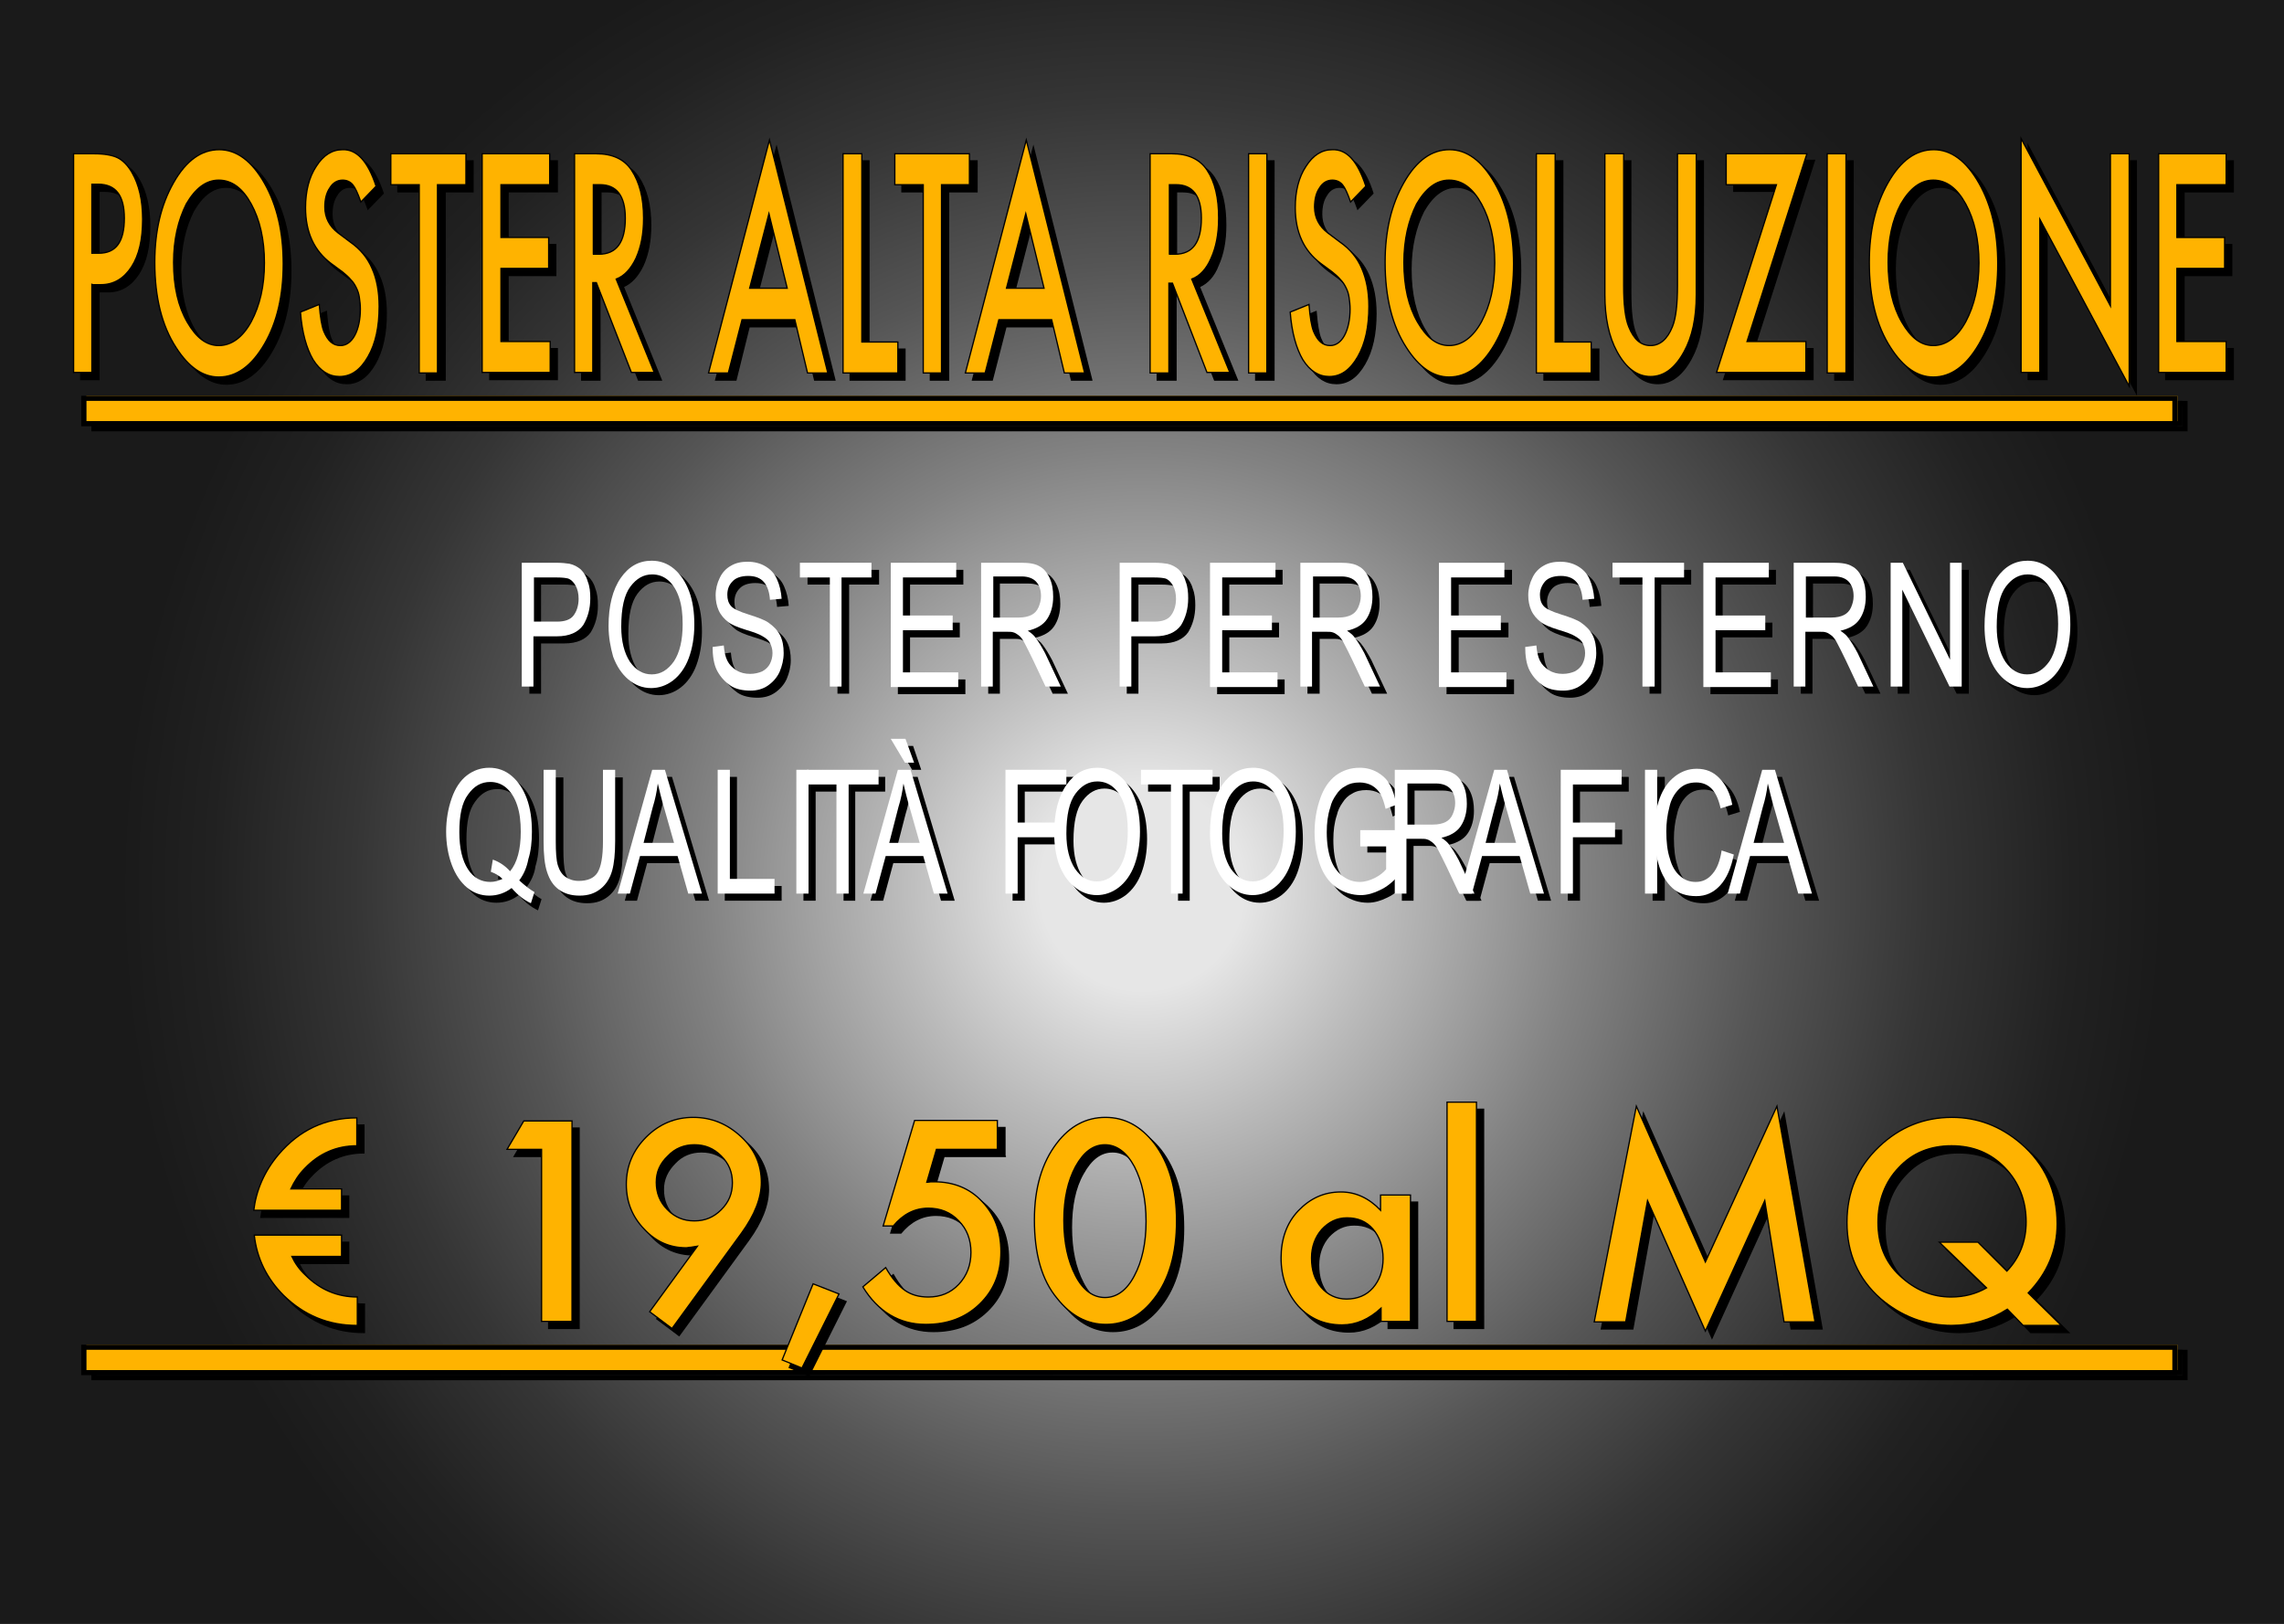 <svg xmlns="http://www.w3.org/2000/svg" xmlns:xlink="http://www.w3.org/1999/xlink" id="Livello_1" x="0px" y="0px" viewBox="0 0 450 320" xml:space="preserve"><rect x="0" y="0" width="450" height="320" fill="#333333" stroke="none"/><radialGradient id="SVGID_1_" cx="225" cy="177" r="201.556" gradientTransform="matrix(1 0 0 -1 0 352)" gradientUnits="userSpaceOnUse">	<stop offset="0" style="stop-color:#E6E6E6"></stop>	<stop offset="0.1" style="stop-color:#E6E6E6"></stop>	<stop offset="0.24" style="stop-color:#BABABA"></stop>	<stop offset="0.43" style="stop-color:#828282"></stop>	<stop offset="0.61" style="stop-color:#555555"></stop>	<stop offset="0.77" style="stop-color:#353535"></stop>	<stop offset="0.91" style="stop-color:#212121"></stop>	<stop offset="1" style="stop-color:#1A1A1A"></stop></radialGradient><rect fill="url(#SVGID_1_)" width="450" height="350"></rect><g>	<path d="M19.5,57.3v17.5h-3.6V31.7H20c2,0,3.6,0.3,4.6,0.8c1,0.5,2,1.5,2.8,2.9c1.4,2.4,2.1,5.5,2.1,9.2c0,4-0.7,7.1-2.2,9.4  c-1.5,2.3-3.5,3.5-6,3.5H19.5z M19.5,51.3h1.4c3.4,0,5-2.3,5-6.9c0-4.5-1.7-6.7-5.2-6.7h-1.2V51.3z"></path>	<path d="M32,53.1c0-6.1,1.2-11.3,3.7-15.7c2.5-4.4,5.5-6.5,9-6.5c3.4,0,6.4,2.2,8.9,6.6c2.5,4.4,3.7,9.7,3.7,15.9  c0,6.2-1.2,11.5-3.7,15.8c-2.5,4.3-5.5,6.5-9,6.5c-3.1,0-5.9-1.9-8.4-5.8C33.3,65.6,32,60,32,53.1z M35.6,53.1  c0,4.8,0.9,8.7,2.7,11.8c1.8,3.1,3.8,4.6,6.2,4.6c2.5,0,4.7-1.6,6.4-4.7c1.7-3.2,2.6-7,2.6-11.6c0-4.6-0.9-8.5-2.6-11.6  c-1.7-3.1-3.8-4.7-6.4-4.7c-2.5,0-4.6,1.6-6.4,4.7C36.5,44.8,35.6,48.6,35.6,53.1z"></path></g><g>	<path fill="none" stroke="#000000" stroke-width="0.25" stroke-miterlimit="10" d="M19.5,57.3v17.5h-3.6V31.7H20  c2,0,3.6,0.3,4.6,0.8c1,0.5,2,1.5,2.8,2.9c1.4,2.4,2.1,5.5,2.1,9.2c0,4-0.7,7.1-2.2,9.4c-1.5,2.3-3.5,3.5-6,3.5H19.5z M19.5,51.3  h1.4c3.4,0,5-2.3,5-6.9c0-4.5-1.7-6.7-5.2-6.7h-1.2V51.3z"></path>	<path fill="none" stroke="#000000" stroke-width="0.25" stroke-miterlimit="10" d="M32,53.1c0-6.1,1.2-11.3,3.7-15.7  c2.5-4.4,5.5-6.5,9-6.5c3.4,0,6.4,2.2,8.9,6.6c2.5,4.4,3.7,9.7,3.7,15.9c0,6.2-1.2,11.5-3.7,15.8c-2.5,4.3-5.5,6.5-9,6.5  c-3.1,0-5.9-1.9-8.4-5.8C33.3,65.6,32,60,32,53.1z M35.6,53.1c0,4.8,0.9,8.7,2.7,11.8c1.8,3.1,3.8,4.6,6.2,4.6  c2.5,0,4.7-1.6,6.4-4.7c1.7-3.2,2.6-7,2.6-11.6c0-4.6-0.9-8.5-2.6-11.6c-1.7-3.1-3.8-4.7-6.4-4.7c-2.5,0-4.6,1.6-6.4,4.7  C36.5,44.8,35.6,48.6,35.6,53.1z"></path></g><g>	<path d="M75.5,38.1l-3,3.1c-0.6-1.7-1.1-2.8-1.6-3.4c-0.5-0.6-1.2-0.9-2-0.9c-1,0-1.9,0.5-2.5,1.5c-0.7,1-1,2.3-1,3.8  c0,2.1,0.9,3.8,2.6,5.1l2.4,1.8c2,1.4,3.4,3.1,4.3,5.2c0.9,2,1.4,4.5,1.4,7.5c0,4-0.7,7.3-2.2,9.9c-1.5,2.6-3.3,3.9-5.6,3.9  c-2.1,0-3.8-1.1-5.2-3.3c-1.3-2.2-2.2-5.4-2.5-9.4l3.7-1.5c0.2,2.5,0.5,4.3,0.9,5.3c0.8,1.9,1.8,2.8,3.3,2.8c1.1,0,2.1-0.7,2.8-2  s1.1-3.1,1.1-5.2c0-0.8-0.1-1.6-0.2-2.3c-0.1-0.7-0.3-1.3-0.6-1.9c-0.3-0.6-0.6-1.1-1.1-1.6c-0.4-0.5-1-1-1.6-1.5l-2.3-1.7  c-3.3-2.5-5-6.1-5-11c0-3.2,0.7-6,2.1-8.1c1.4-2.2,3.1-3.3,5.2-3.3C71.8,30.8,73.9,33.3,75.5,38.1z"></path></g><g>	<path fill="none" stroke="#000000" stroke-width="0.25" stroke-miterlimit="10" d="M75.5,38.1l-3,3.1c-0.6-1.7-1.1-2.8-1.6-3.4  c-0.5-0.6-1.2-0.9-2-0.9c-1,0-1.9,0.5-2.5,1.5c-0.7,1-1,2.3-1,3.8c0,2.1,0.9,3.8,2.6,5.1l2.4,1.8c2,1.4,3.4,3.1,4.3,5.2  c0.9,2,1.4,4.5,1.4,7.5c0,4-0.7,7.3-2.2,9.9c-1.5,2.6-3.3,3.9-5.6,3.9c-2.1,0-3.8-1.1-5.2-3.3c-1.3-2.2-2.2-5.4-2.5-9.4l3.7-1.5  c0.2,2.5,0.5,4.3,0.9,5.3c0.8,1.9,1.8,2.8,3.3,2.8c1.1,0,2.1-0.7,2.8-2s1.1-3.1,1.1-5.2c0-0.8-0.1-1.6-0.2-2.3  c-0.1-0.7-0.3-1.3-0.6-1.9c-0.3-0.6-0.6-1.1-1.1-1.6c-0.4-0.5-1-1-1.6-1.5l-2.3-1.7c-3.3-2.5-5-6.1-5-11c0-3.2,0.7-6,2.1-8.1  c1.4-2.2,3.1-3.3,5.2-3.3C71.8,30.8,73.9,33.3,75.5,38.1z"></path></g><g>	<path d="M87.7,37.8v37.1H84V37.8h-5.6v-6.1h14.8v6.1H87.7z"></path>	<path d="M109.8,37.8h-9.7v10.4h9.4v6.1h-9.4v14.4h9.7v6.1H96.5V31.7h13.3V37.8z"></path>	<path d="M122.8,56.5l7.5,18.4h-4.5l-6.9-17.7h-0.7v17.7h-3.6V31.7h4.3c3.2,0,5.5,1.1,6.9,3.2c1.6,2.4,2.4,5.5,2.4,9.5  c0,3.1-0.5,5.7-1.5,7.9C125.7,54.4,124.4,55.8,122.8,56.5z M118.3,51.5h1.2c3.5,0,5.2-2.4,5.2-7.1c0-4.4-1.7-6.6-5-6.6h-1.3V51.5z"></path>	<path d="M158,64.4h-10.4L145,74.9H141L153,29l11.5,45.9h-4L158,64.4z M156.5,58.3L153,43.6l-3.8,14.7H156.5z"></path></g><g>	<path fill="none" stroke="#000000" stroke-width="0.25" stroke-miterlimit="10" d="M87.7,37.8v37.1H84V37.8h-5.6v-6.1h14.8v6.1  H87.7z"></path>	<path fill="none" stroke="#000000" stroke-width="0.25" stroke-miterlimit="10" d="M109.8,37.8h-9.7v10.4h9.4v6.1h-9.4v14.4h9.7  v6.1H96.5V31.7h13.3V37.8z"></path>	<path fill="none" stroke="#000000" stroke-width="0.25" stroke-miterlimit="10" d="M122.8,56.5l7.5,18.4h-4.5l-6.9-17.7h-0.7v17.7  h-3.6V31.7h4.3c3.2,0,5.5,1.1,6.9,3.2c1.6,2.4,2.4,5.5,2.4,9.5c0,3.1-0.5,5.7-1.5,7.9C125.7,54.4,124.4,55.8,122.8,56.5z   M118.3,51.5h1.2c3.5,0,5.2-2.4,5.2-7.1c0-4.4-1.7-6.6-5-6.6h-1.3V51.5z"></path>	<path fill="none" stroke="#000000" stroke-width="0.25" stroke-miterlimit="10" d="M158,64.4h-10.4L145,74.9H141L153,29l11.5,45.9  h-4L158,64.4z M156.5,58.3L153,43.6l-3.8,14.7H156.5z"></path></g><g>	<path d="M171.2,31.7v37.1h7.1v6.1h-10.8V31.7H171.2z"></path></g><g>	<path fill="none" stroke="#000000" stroke-width="0.25" stroke-miterlimit="10" d="M171.2,31.7v37.1h7.1v6.1h-10.8V31.7H171.2z"></path></g><g>	<path d="M186.9,37.8v37.1h-3.6V37.8h-5.6v-6.1h14.8v6.1H186.9z"></path></g><g>	<path fill="none" stroke="#000000" stroke-width="0.25" stroke-miterlimit="10" d="M186.9,37.8v37.1h-3.6V37.8h-5.6v-6.1h14.8v6.1  H186.9z"></path></g><g>	<path d="M208.6,64.4h-10.4l-2.7,10.5h-3.9l12-45.9l11.5,45.9h-4L208.6,64.4z M207.1,58.3l-3.6-14.7l-3.8,14.7H207.1z"></path>	<path d="M236.3,56.5l7.5,18.4h-4.5l-6.9-17.7h-0.7v17.7h-3.7V31.7h4.3c3.2,0,5.5,1.1,6.9,3.2c1.6,2.4,2.3,5.5,2.3,9.5  c0,3.1-0.5,5.7-1.5,7.9C239.2,54.4,237.9,55.8,236.3,56.5z M231.7,51.5h1.2c3.5,0,5.2-2.4,5.2-7.1c0-4.4-1.7-6.6-5-6.6h-1.3V51.5z"></path>	<path d="M251,31.7v43.2h-3.6V31.7H251z"></path>	<path d="M270.5,38.1l-3,3.1c-0.6-1.7-1.1-2.8-1.6-3.4c-0.5-0.6-1.2-0.9-2-0.9c-1,0-1.9,0.5-2.5,1.5c-0.7,1-1,2.3-1,3.8  c0,2.1,0.9,3.8,2.6,5.1l2.4,1.8c2,1.4,3.4,3.1,4.3,5.2s1.4,4.5,1.4,7.5c0,4-0.7,7.3-2.2,9.9c-1.5,2.6-3.3,3.9-5.6,3.9  c-2.1,0-3.8-1.1-5.2-3.3c-1.3-2.2-2.2-5.4-2.5-9.4l3.7-1.5c0.2,2.5,0.5,4.3,0.9,5.3c0.8,1.9,1.8,2.8,3.3,2.8c1.1,0,2.1-0.7,2.8-2  s1.1-3.1,1.1-5.2c0-0.8-0.1-1.6-0.2-2.3c-0.1-0.7-0.3-1.3-0.6-1.9c-0.3-0.6-0.6-1.1-1.1-1.6c-0.4-0.5-1-1-1.6-1.5l-2.3-1.7  c-3.3-2.5-5-6.1-5-11c0-3.2,0.7-6,2.1-8.1c1.4-2.2,3.1-3.3,5.2-3.3C266.8,30.8,269,33.3,270.5,38.1z"></path>	<path d="M274.3,53.1c0-6.1,1.2-11.3,3.7-15.7c2.5-4.4,5.5-6.5,9-6.5c3.4,0,6.4,2.2,8.9,6.6c2.5,4.4,3.7,9.7,3.7,15.9  c0,6.2-1.2,11.5-3.7,15.8c-2.5,4.3-5.5,6.5-9,6.5c-3.1,0-5.9-1.9-8.4-5.8C275.7,65.6,274.3,60,274.3,53.1z M278,53.1  c0,4.8,0.9,8.7,2.7,11.8c1.8,3.1,3.8,4.6,6.2,4.6c2.5,0,4.7-1.6,6.4-4.7c1.7-3.2,2.6-7,2.6-11.6c0-4.6-0.9-8.5-2.6-11.6  c-1.7-3.1-3.8-4.7-6.4-4.7c-2.5,0-4.6,1.6-6.4,4.7C278.9,44.8,278,48.6,278,53.1z"></path></g><g>	<path fill="none" stroke="#000000" stroke-width="0.25" stroke-miterlimit="10" d="M208.6,64.4h-10.4l-2.7,10.5h-3.9l12-45.9  l11.5,45.9h-4L208.6,64.4z M207.1,58.3l-3.6-14.7l-3.8,14.7H207.1z"></path>	<path fill="none" stroke="#000000" stroke-width="0.25" stroke-miterlimit="10" d="M236.3,56.5l7.5,18.4h-4.5l-6.9-17.7h-0.7v17.7  h-3.7V31.7h4.3c3.2,0,5.5,1.1,6.9,3.2c1.6,2.4,2.3,5.5,2.3,9.5c0,3.1-0.5,5.7-1.5,7.9C239.2,54.4,237.9,55.8,236.3,56.5z   M231.7,51.5h1.2c3.5,0,5.2-2.4,5.2-7.1c0-4.4-1.7-6.6-5-6.6h-1.3V51.5z"></path>	<path fill="none" stroke="#000000" stroke-width="0.25" stroke-miterlimit="10" d="M251,31.7v43.2h-3.6V31.7H251z"></path>	<path fill="none" stroke="#000000" stroke-width="0.25" stroke-miterlimit="10" d="M270.5,38.1l-3,3.1c-0.6-1.7-1.1-2.8-1.6-3.4  c-0.5-0.6-1.2-0.9-2-0.9c-1,0-1.9,0.5-2.5,1.5c-0.7,1-1,2.3-1,3.8c0,2.1,0.9,3.8,2.6,5.1l2.4,1.8c2,1.4,3.4,3.1,4.3,5.2  s1.4,4.5,1.4,7.5c0,4-0.7,7.3-2.2,9.9c-1.5,2.6-3.3,3.9-5.6,3.9c-2.1,0-3.8-1.1-5.2-3.3c-1.3-2.2-2.2-5.4-2.5-9.4l3.7-1.5  c0.2,2.5,0.5,4.3,0.9,5.3c0.8,1.9,1.8,2.8,3.3,2.8c1.1,0,2.1-0.7,2.8-2s1.1-3.1,1.1-5.2c0-0.8-0.1-1.6-0.2-2.3  c-0.1-0.7-0.3-1.3-0.6-1.9c-0.3-0.6-0.6-1.1-1.1-1.6c-0.4-0.5-1-1-1.6-1.5l-2.3-1.7c-3.3-2.5-5-6.1-5-11c0-3.2,0.7-6,2.1-8.1  c1.4-2.2,3.1-3.3,5.2-3.3C266.8,30.8,269,33.3,270.5,38.1z"></path>	<path fill="none" stroke="#000000" stroke-width="0.25" stroke-miterlimit="10" d="M274.3,53.1c0-6.1,1.2-11.3,3.7-15.7  c2.5-4.4,5.5-6.5,9-6.5c3.4,0,6.4,2.2,8.9,6.6c2.5,4.4,3.7,9.7,3.7,15.9c0,6.2-1.2,11.5-3.7,15.8c-2.5,4.3-5.5,6.5-9,6.5  c-3.1,0-5.9-1.9-8.4-5.8C275.7,65.6,274.3,60,274.3,53.1z M278,53.1c0,4.8,0.9,8.7,2.7,11.8c1.8,3.1,3.8,4.6,6.2,4.6  c2.5,0,4.7-1.6,6.4-4.7c1.7-3.2,2.6-7,2.6-11.6c0-4.6-0.9-8.5-2.6-11.6c-1.7-3.1-3.8-4.7-6.4-4.7c-2.5,0-4.6,1.6-6.4,4.7  C278.9,44.8,278,48.6,278,53.1z"></path></g><g>	<path d="M307.9,31.7v37.1h7.1v6.1h-10.8V31.7H307.9z"></path></g><g>	<path fill="none" stroke="#000000" stroke-width="0.25" stroke-miterlimit="10" d="M307.9,31.7v37.1h7.1v6.1h-10.8V31.7H307.9z"></path></g><g>	<path d="M321.3,31.7v26c0,3.7,0.3,6.4,1,8.1c1,2.5,2.4,3.7,4.3,3.7c1.8,0,3.3-1.2,4.3-3.7c0.7-1.7,1-4.4,1-8.1v-26h3.7v27.8  c0,4.6-0.8,8.3-2.4,11.2c-1.8,3.3-4,4.9-6.6,4.9s-4.8-1.6-6.6-4.9c-1.6-2.9-2.4-6.7-2.4-11.2V31.7H321.3z"></path>	<path d="M345.6,68.7h11.6v6.1h-17.6l11.9-37.1h-9.9v-6.1h15.9L345.6,68.7z"></path>	<path d="M365.1,31.7v43.2h-3.6V31.7H365.1z"></path>	<path d="M369.7,53.1c0-6.1,1.2-11.3,3.7-15.7c2.5-4.4,5.5-6.5,9-6.5c3.4,0,6.4,2.2,8.9,6.6c2.5,4.4,3.7,9.7,3.7,15.9  c0,6.2-1.2,11.5-3.7,15.8c-2.5,4.3-5.5,6.5-9,6.5c-3.1,0-5.9-1.9-8.4-5.8C371.1,65.6,369.7,60,369.7,53.1z M373.4,53.1  c0,4.8,0.9,8.7,2.7,11.8c1.8,3.1,3.8,4.6,6.2,4.6c2.5,0,4.7-1.6,6.4-4.7c1.7-3.2,2.6-7,2.6-11.6c0-4.6-0.9-8.5-2.6-11.6  c-1.7-3.1-3.8-4.7-6.4-4.7c-2.5,0-4.6,1.6-6.4,4.7C374.3,44.8,373.4,48.6,373.4,53.1z"></path>	<path d="M399.6,74.9V28.7l17.6,33v-30h3.7v45.8l-17.6-32.9v30.2H399.6z"></path>	<path d="M440,37.8h-9.7v10.4h9.4v6.1h-9.4v14.4h9.7v6.1h-13.3V31.7H440V37.8z"></path></g><g>	<path fill="none" stroke="#000000" stroke-width="0.25" stroke-miterlimit="10" d="M321.3,31.7v26c0,3.7,0.3,6.4,1,8.1  c1,2.5,2.4,3.7,4.3,3.7c1.8,0,3.3-1.2,4.3-3.7c0.7-1.7,1-4.4,1-8.1v-26h3.7v27.8c0,4.6-0.8,8.3-2.4,11.2c-1.8,3.3-4,4.9-6.6,4.9  s-4.8-1.6-6.6-4.9c-1.6-2.9-2.4-6.7-2.4-11.2V31.7H321.3z"></path>	<path fill="none" stroke="#000000" stroke-width="0.25" stroke-miterlimit="10" d="M345.6,68.7h11.6v6.1h-17.6l11.9-37.1h-9.9v-6.1  h15.9L345.6,68.7z"></path>	<path fill="none" stroke="#000000" stroke-width="0.25" stroke-miterlimit="10" d="M365.1,31.7v43.2h-3.6V31.7H365.1z"></path>	<path fill="none" stroke="#000000" stroke-width="0.25" stroke-miterlimit="10" d="M369.7,53.1c0-6.1,1.2-11.3,3.7-15.7  c2.5-4.4,5.5-6.5,9-6.5c3.4,0,6.4,2.2,8.9,6.6c2.5,4.4,3.7,9.7,3.7,15.9c0,6.2-1.2,11.5-3.7,15.8c-2.5,4.3-5.5,6.5-9,6.5  c-3.1,0-5.9-1.9-8.4-5.8C371.1,65.6,369.7,60,369.7,53.1z M373.4,53.1c0,4.8,0.9,8.7,2.7,11.8c1.8,3.1,3.8,4.6,6.2,4.6  c2.5,0,4.7-1.6,6.4-4.7c1.7-3.2,2.6-7,2.6-11.6c0-4.6-0.9-8.5-2.6-11.6c-1.7-3.1-3.8-4.7-6.4-4.7c-2.5,0-4.6,1.6-6.4,4.7  C374.3,44.8,373.4,48.6,373.4,53.1z"></path>	<path fill="none" stroke="#000000" stroke-width="0.25" stroke-miterlimit="10" d="M399.6,74.9V28.7l17.6,33v-30h3.7v45.8  l-17.6-32.9v30.2H399.6z"></path>	<path fill="none" stroke="#000000" stroke-width="0.25" stroke-miterlimit="10" d="M440,37.8h-9.7v10.4h9.4v6.1h-9.4v14.4h9.7v6.1  h-13.3V31.7H440V37.8z"></path></g><g>	<path fill="#FFB300" d="M18.1,55.9v17.5h-3.6V30.3h4.1c2,0,3.6,0.3,4.6,0.8c1,0.5,2,1.5,2.8,2.9c1.4,2.4,2.1,5.5,2.1,9.2  c0,4-0.7,7.1-2.2,9.4c-1.5,2.3-3.5,3.5-6,3.5H18.1z M18.1,49.9h1.4c3.4,0,5-2.3,5-6.9c0-4.5-1.7-6.7-5.2-6.7h-1.2V49.9z"></path>	<path fill="#FFB300" d="M30.5,51.7c0-6.1,1.2-11.3,3.7-15.7c2.5-4.4,5.5-6.5,9-6.5c3.4,0,6.4,2.2,8.9,6.6c2.5,4.4,3.7,9.7,3.7,15.9  c0,6.2-1.2,11.5-3.7,15.8c-2.5,4.3-5.5,6.5-9,6.5c-3.1,0-5.9-1.9-8.4-5.8C31.9,64.2,30.5,58.6,30.5,51.7z M34.2,51.7  c0,4.8,0.9,8.7,2.7,11.8c1.8,3.1,3.8,4.6,6.2,4.6c2.5,0,4.7-1.6,6.4-4.7c1.7-3.2,2.6-7,2.6-11.6c0-4.6-0.9-8.5-2.6-11.6  c-1.7-3.1-3.8-4.7-6.4-4.7c-2.5,0-4.6,1.6-6.4,4.7C35.1,43.4,34.2,47.2,34.2,51.7z"></path></g><g>	<path fill="none" stroke="#000000" stroke-width="0.25" stroke-miterlimit="10" d="M18.1,55.9v17.5h-3.6V30.3h4.1  c2,0,3.6,0.3,4.6,0.8c1,0.5,2,1.5,2.8,2.9c1.4,2.4,2.1,5.5,2.1,9.2c0,4-0.7,7.1-2.2,9.4c-1.5,2.3-3.5,3.5-6,3.5H18.1z M18.1,49.9  h1.4c3.4,0,5-2.3,5-6.9c0-4.5-1.7-6.7-5.2-6.7h-1.2V49.9z"></path>	<path fill="none" stroke="#000000" stroke-width="0.25" stroke-miterlimit="10" d="M30.5,51.7c0-6.1,1.2-11.3,3.7-15.7  c2.5-4.4,5.5-6.5,9-6.5c3.4,0,6.4,2.2,8.9,6.6c2.5,4.4,3.7,9.7,3.7,15.9c0,6.2-1.2,11.5-3.7,15.8c-2.5,4.3-5.5,6.5-9,6.5  c-3.1,0-5.9-1.9-8.4-5.8C31.9,64.2,30.5,58.6,30.5,51.7z M34.2,51.7c0,4.8,0.9,8.7,2.7,11.8c1.8,3.1,3.8,4.6,6.2,4.6  c2.5,0,4.7-1.6,6.4-4.7c1.7-3.2,2.6-7,2.6-11.6c0-4.6-0.9-8.5-2.6-11.6c-1.7-3.1-3.8-4.7-6.4-4.7c-2.5,0-4.6,1.6-6.4,4.7  C35.1,43.4,34.2,47.2,34.2,51.7z"></path></g><g>	<path fill="#FFB300" d="M74.1,36.7l-3,3.1c-0.6-1.7-1.1-2.8-1.6-3.4c-0.5-0.6-1.2-0.9-2-0.9c-1,0-1.9,0.5-2.5,1.5  c-0.7,1-1,2.3-1,3.8c0,2.1,0.9,3.8,2.6,5.1l2.4,1.8c2,1.4,3.4,3.1,4.3,5.2c0.9,2,1.4,4.5,1.4,7.5c0,4-0.7,7.3-2.2,9.9  c-1.5,2.6-3.3,3.9-5.6,3.9c-2.1,0-3.8-1.1-5.2-3.3c-1.3-2.2-2.2-5.4-2.5-9.4l3.7-1.5c0.2,2.5,0.5,4.3,0.9,5.3  c0.8,1.9,1.8,2.8,3.3,2.8c1.1,0,2.1-0.7,2.8-2S71,63,71,60.9c0-0.8-0.1-1.6-0.2-2.3c-0.1-0.7-0.3-1.3-0.6-1.9  c-0.3-0.6-0.6-1.1-1.1-1.6c-0.4-0.5-1-1-1.6-1.5l-2.3-1.7c-3.3-2.5-5-6.1-5-11c0-3.2,0.7-6,2.1-8.1c1.4-2.2,3.1-3.3,5.2-3.3  C70.3,29.4,72.5,31.8,74.1,36.7z"></path></g><g>	<path fill="none" stroke="#000000" stroke-width="0.25" stroke-miterlimit="10" d="M74.1,36.7l-3,3.1c-0.6-1.7-1.1-2.8-1.6-3.4  c-0.5-0.6-1.2-0.9-2-0.9c-1,0-1.9,0.5-2.5,1.5c-0.7,1-1,2.3-1,3.8c0,2.1,0.9,3.8,2.6,5.1l2.4,1.8c2,1.4,3.4,3.1,4.3,5.2  c0.9,2,1.4,4.5,1.4,7.5c0,4-0.7,7.3-2.2,9.9c-1.5,2.6-3.3,3.9-5.6,3.9c-2.1,0-3.8-1.1-5.2-3.3c-1.3-2.2-2.2-5.4-2.5-9.4l3.7-1.5  c0.2,2.5,0.5,4.3,0.9,5.3c0.8,1.9,1.8,2.8,3.3,2.8c1.1,0,2.1-0.7,2.8-2S71,63,71,60.9c0-0.8-0.1-1.6-0.2-2.3  c-0.1-0.7-0.3-1.3-0.6-1.9c-0.3-0.6-0.6-1.1-1.1-1.6c-0.4-0.5-1-1-1.6-1.5l-2.3-1.7c-3.3-2.5-5-6.1-5-11c0-3.2,0.7-6,2.1-8.1  c1.4-2.2,3.1-3.3,5.2-3.3C70.3,29.4,72.5,31.8,74.1,36.7z"></path></g><g>	<path fill="#FFB300" d="M86.2,36.4v37.1h-3.6V36.4H77v-6.1h14.8v6.1H86.2z"></path>	<path fill="#FFB300" d="M108.4,36.4h-9.7v10.4h9.4v6.1h-9.4v14.4h9.7v6.1H95V30.3h13.3V36.4z"></path>	<path fill="#FFB300" d="M121.4,55l7.5,18.4h-4.5l-6.9-17.7h-0.7v17.7h-3.6V30.3h4.3c3.2,0,5.5,1.1,6.9,3.2c1.6,2.4,2.4,5.5,2.4,9.5  c0,3.1-0.5,5.7-1.5,7.9C124.3,53,123,54.4,121.4,55z M116.8,50.1h1.2c3.5,0,5.2-2.4,5.2-7.1c0-4.4-1.7-6.6-5-6.6h-1.3V50.1z"></path>	<path fill="#FFB300" d="M156.6,63h-10.4l-2.7,10.5h-3.9l12-45.9l11.5,45.9h-4L156.6,63z M155.1,56.8l-3.6-14.7l-3.8,14.7H155.1z"></path></g><g>	<path fill="none" stroke="#000000" stroke-width="0.25" stroke-miterlimit="10" d="M86.2,36.4v37.1h-3.6V36.4H77v-6.1h14.8v6.1  H86.2z"></path>	<path fill="none" stroke="#000000" stroke-width="0.25" stroke-miterlimit="10" d="M108.4,36.4h-9.7v10.4h9.4v6.1h-9.4v14.4h9.7  v6.1H95V30.3h13.3V36.4z"></path>	<path fill="none" stroke="#000000" stroke-width="0.25" stroke-miterlimit="10" d="M121.4,55l7.5,18.4h-4.5l-6.9-17.7h-0.7v17.7  h-3.6V30.3h4.3c3.2,0,5.5,1.1,6.9,3.2c1.6,2.4,2.4,5.5,2.4,9.5c0,3.1-0.5,5.7-1.5,7.9C124.3,53,123,54.4,121.4,55z M116.8,50.1h1.2  c3.5,0,5.2-2.4,5.2-7.1c0-4.4-1.7-6.6-5-6.6h-1.3V50.1z"></path>	<path fill="none" stroke="#000000" stroke-width="0.25" stroke-miterlimit="10" d="M156.6,63h-10.4l-2.7,10.5h-3.9l12-45.9  l11.5,45.9h-4L156.6,63z M155.1,56.8l-3.6-14.7l-3.8,14.7H155.1z"></path></g><g>	<path fill="#FFB300" d="M169.8,30.3v37.1h7.1v6.1h-10.8V30.3H169.8z"></path></g><g>	<path fill="none" stroke="#000000" stroke-width="0.25" stroke-miterlimit="10" d="M169.8,30.3v37.1h7.1v6.1h-10.8V30.3H169.8z"></path></g><g>	<path fill="#FFB300" d="M185.5,36.4v37.1h-3.6V36.4h-5.6v-6.1H191v6.1H185.5z"></path></g><g>	<path fill="none" stroke="#000000" stroke-width="0.25" stroke-miterlimit="10" d="M185.5,36.4v37.1h-3.6V36.4h-5.6v-6.1H191v6.1  H185.5z"></path></g><g>	<path fill="#FFB300" d="M207.2,63h-10.4l-2.7,10.5h-3.9l12-45.9l11.5,45.9h-4L207.2,63z M205.7,56.8l-3.6-14.7l-3.8,14.7H205.7z"></path>	<path fill="#FFB300" d="M234.8,55l7.5,18.4h-4.5L231,55.8h-0.7v17.7h-3.7V30.3h4.3c3.2,0,5.5,1.1,6.9,3.2c1.6,2.4,2.3,5.5,2.3,9.5  c0,3.1-0.5,5.7-1.5,7.9C237.7,53,236.4,54.4,234.8,55z M230.3,50.1h1.2c3.5,0,5.2-2.4,5.2-7.1c0-4.4-1.7-6.6-5-6.6h-1.3V50.1z"></path>	<path fill="#FFB300" d="M249.6,30.3v43.2H246V30.3H249.6z"></path>	<path fill="#FFB300" d="M269.1,36.7l-3,3.1c-0.6-1.7-1.1-2.8-1.6-3.4c-0.5-0.6-1.2-0.9-2-0.9c-1,0-1.9,0.5-2.5,1.5  c-0.7,1-1,2.3-1,3.8c0,2.1,0.9,3.8,2.6,5.1l2.4,1.8c2,1.4,3.4,3.1,4.3,5.2s1.4,4.5,1.4,7.5c0,4-0.7,7.3-2.2,9.9  c-1.5,2.6-3.3,3.9-5.6,3.9c-2.1,0-3.8-1.1-5.2-3.3c-1.3-2.2-2.2-5.4-2.5-9.4l3.7-1.5c0.2,2.5,0.5,4.3,0.9,5.3  c0.8,1.9,1.8,2.8,3.3,2.8c1.1,0,2.1-0.7,2.8-2s1.1-3.1,1.1-5.2c0-0.8-0.1-1.6-0.2-2.3c-0.1-0.7-0.3-1.3-0.6-1.9  c-0.3-0.6-0.6-1.1-1.1-1.6c-0.4-0.5-1-1-1.6-1.5l-2.3-1.7c-3.3-2.5-5-6.1-5-11c0-3.2,0.7-6,2.1-8.1c1.4-2.2,3.1-3.3,5.2-3.3  C265.4,29.4,267.5,31.8,269.1,36.7z"></path>	<path fill="#FFB300" d="M272.9,51.7c0-6.1,1.2-11.3,3.7-15.7c2.5-4.4,5.5-6.5,9-6.5c3.4,0,6.4,2.2,8.9,6.6  c2.5,4.4,3.7,9.7,3.7,15.9c0,6.2-1.2,11.5-3.7,15.8c-2.5,4.3-5.5,6.5-9,6.5c-3.1,0-5.9-1.9-8.4-5.8  C274.3,64.2,272.9,58.6,272.9,51.7z M276.6,51.7c0,4.8,0.9,8.7,2.7,11.8c1.8,3.1,3.8,4.6,6.2,4.6c2.5,0,4.7-1.6,6.4-4.7  c1.7-3.2,2.6-7,2.6-11.6c0-4.6-0.9-8.5-2.6-11.6c-1.7-3.1-3.8-4.7-6.4-4.7c-2.5,0-4.6,1.6-6.4,4.7  C277.5,43.4,276.6,47.2,276.6,51.7z"></path></g><g>	<path fill="none" stroke="#000000" stroke-width="0.25" stroke-miterlimit="10" d="M207.2,63h-10.4l-2.7,10.5h-3.9l12-45.9  l11.5,45.9h-4L207.2,63z M205.7,56.8l-3.6-14.7l-3.8,14.7H205.7z"></path>	<path fill="none" stroke="#000000" stroke-width="0.25" stroke-miterlimit="10" d="M234.8,55l7.5,18.4h-4.5L231,55.8h-0.7v17.7  h-3.7V30.3h4.3c3.2,0,5.5,1.1,6.9,3.2c1.6,2.4,2.3,5.5,2.3,9.5c0,3.1-0.5,5.7-1.5,7.9C237.7,53,236.4,54.4,234.8,55z M230.3,50.1  h1.2c3.5,0,5.2-2.4,5.2-7.1c0-4.4-1.7-6.6-5-6.6h-1.3V50.1z"></path>	<path fill="none" stroke="#000000" stroke-width="0.25" stroke-miterlimit="10" d="M249.6,30.3v43.2H246V30.3H249.6z"></path>	<path fill="none" stroke="#000000" stroke-width="0.25" stroke-miterlimit="10" d="M269.1,36.7l-3,3.1c-0.6-1.7-1.1-2.8-1.6-3.4  c-0.5-0.6-1.2-0.9-2-0.9c-1,0-1.9,0.5-2.5,1.5c-0.7,1-1,2.3-1,3.8c0,2.1,0.9,3.8,2.6,5.1l2.4,1.8c2,1.4,3.4,3.1,4.3,5.2  s1.4,4.5,1.4,7.5c0,4-0.7,7.3-2.2,9.9c-1.5,2.6-3.3,3.9-5.6,3.9c-2.1,0-3.8-1.1-5.2-3.3c-1.3-2.2-2.2-5.4-2.5-9.4l3.7-1.5  c0.2,2.5,0.5,4.3,0.9,5.3c0.8,1.9,1.8,2.8,3.3,2.8c1.1,0,2.1-0.7,2.8-2s1.1-3.1,1.1-5.2c0-0.8-0.1-1.6-0.2-2.3  c-0.1-0.7-0.3-1.3-0.6-1.9c-0.3-0.6-0.6-1.1-1.1-1.6c-0.4-0.5-1-1-1.6-1.5l-2.3-1.7c-3.3-2.5-5-6.1-5-11c0-3.2,0.7-6,2.1-8.1  c1.4-2.2,3.1-3.3,5.2-3.3C265.4,29.4,267.5,31.8,269.1,36.7z"></path>	<path fill="none" stroke="#000000" stroke-width="0.25" stroke-miterlimit="10" d="M272.9,51.7c0-6.1,1.2-11.3,3.7-15.7  c2.5-4.4,5.5-6.5,9-6.5c3.4,0,6.4,2.2,8.9,6.6c2.5,4.4,3.7,9.7,3.7,15.9c0,6.2-1.2,11.5-3.7,15.8c-2.5,4.3-5.5,6.5-9,6.5  c-3.1,0-5.9-1.9-8.4-5.8C274.3,64.2,272.9,58.6,272.9,51.7z M276.6,51.7c0,4.8,0.9,8.7,2.7,11.8c1.8,3.1,3.8,4.6,6.2,4.6  c2.5,0,4.7-1.6,6.4-4.7c1.7-3.2,2.6-7,2.6-11.6c0-4.6-0.9-8.5-2.6-11.6c-1.7-3.1-3.8-4.7-6.4-4.7c-2.5,0-4.6,1.6-6.4,4.7  C277.5,43.4,276.6,47.2,276.6,51.7z"></path></g><g>	<path fill="#FFB300" d="M306.4,30.3v37.1h7.1v6.1h-10.8V30.3H306.4z"></path></g><g>	<path fill="none" stroke="#000000" stroke-width="0.25" stroke-miterlimit="10" d="M306.4,30.3v37.1h7.1v6.1h-10.8V30.3H306.4z"></path></g><g>	<path fill="#FFB300" d="M319.9,30.3v26c0,3.7,0.3,6.4,1,8.1c1,2.5,2.4,3.7,4.3,3.7c1.8,0,3.3-1.2,4.3-3.7c0.7-1.7,1-4.4,1-8.1v-26  h3.7v27.8c0,4.6-0.8,8.3-2.4,11.2c-1.8,3.3-4,4.9-6.6,4.9s-4.8-1.6-6.6-4.9c-1.6-2.9-2.4-6.7-2.4-11.2V30.3H319.9z"></path>	<path fill="#FFB300" d="M344.2,67.3h11.6v6.1h-17.6L350,36.4h-9.9v-6.1H356L344.2,67.3z"></path>	<path fill="#FFB300" d="M363.7,30.3v43.2H360V30.3H363.7z"></path>	<path fill="#FFB300" d="M368.3,51.7c0-6.1,1.2-11.3,3.7-15.7c2.5-4.4,5.5-6.5,9-6.5c3.4,0,6.4,2.2,8.9,6.6  c2.5,4.4,3.7,9.7,3.7,15.9c0,6.2-1.2,11.5-3.7,15.8c-2.5,4.3-5.5,6.5-9,6.5c-3.1,0-5.9-1.9-8.4-5.8  C369.7,64.2,368.3,58.6,368.3,51.7z M372,51.7c0,4.8,0.9,8.7,2.7,11.8c1.8,3.1,3.8,4.6,6.2,4.6c2.5,0,4.7-1.6,6.4-4.7  c1.7-3.2,2.6-7,2.6-11.6c0-4.6-0.9-8.5-2.6-11.6c-1.7-3.1-3.8-4.7-6.4-4.7c-2.5,0-4.6,1.6-6.4,4.7C372.8,43.4,372,47.2,372,51.7z"></path>	<path fill="#FFB300" d="M398.2,73.5V27.3l17.6,33v-30h3.7v45.8l-17.6-32.9v30.2H398.2z"></path>	<path fill="#FFB300" d="M438.6,36.4h-9.7v10.4h9.4v6.1h-9.4v14.4h9.7v6.1h-13.3V30.3h13.3V36.4z"></path></g><g>	<path fill="none" stroke="#000000" stroke-width="0.25" stroke-miterlimit="10" d="M319.9,30.3v26c0,3.7,0.3,6.4,1,8.1  c1,2.5,2.4,3.7,4.3,3.7c1.8,0,3.3-1.2,4.3-3.7c0.7-1.7,1-4.4,1-8.1v-26h3.7v27.8c0,4.6-0.8,8.3-2.4,11.2c-1.8,3.3-4,4.9-6.6,4.9  s-4.8-1.6-6.6-4.9c-1.6-2.9-2.4-6.7-2.4-11.2V30.3H319.9z"></path>	<path fill="none" stroke="#000000" stroke-width="0.25" stroke-miterlimit="10" d="M344.2,67.3h11.6v6.1h-17.6L350,36.4h-9.9v-6.1  H356L344.2,67.3z"></path>	<path fill="none" stroke="#000000" stroke-width="0.25" stroke-miterlimit="10" d="M363.7,30.3v43.2H360V30.3H363.7z"></path>	<path fill="none" stroke="#000000" stroke-width="0.25" stroke-miterlimit="10" d="M368.3,51.7c0-6.1,1.2-11.3,3.7-15.7  c2.5-4.4,5.5-6.5,9-6.5c3.4,0,6.4,2.2,8.9,6.6c2.5,4.4,3.7,9.7,3.7,15.9c0,6.2-1.2,11.5-3.7,15.8c-2.5,4.3-5.5,6.5-9,6.5  c-3.1,0-5.9-1.9-8.4-5.8C369.7,64.2,368.3,58.6,368.3,51.7z M372,51.7c0,4.8,0.9,8.7,2.7,11.8c1.8,3.1,3.8,4.6,6.2,4.6  c2.5,0,4.7-1.6,6.4-4.7c1.7-3.2,2.6-7,2.6-11.6c0-4.6-0.9-8.5-2.6-11.6c-1.7-3.1-3.8-4.7-6.4-4.7c-2.5,0-4.6,1.6-6.4,4.7  C372.8,43.4,372,47.2,372,51.7z"></path>	<path fill="none" stroke="#000000" stroke-width="0.25" stroke-miterlimit="10" d="M398.2,73.5V27.3l17.6,33v-30h3.7v45.8  l-17.6-32.9v30.2H398.2z"></path>	<path fill="none" stroke="#000000" stroke-width="0.25" stroke-miterlimit="10" d="M438.6,36.4h-9.7v10.4h9.4v6.1h-9.4v14.4h9.7  v6.1h-13.3V30.3h13.3V36.4z"></path></g><g>	<path d="M104.3,136.7v-24.4h6.7c1.2,0,2.1,0.1,2.7,0.2c0.9,0.2,1.6,0.6,2.2,1.1c0.6,0.6,1.1,1.3,1.4,2.4c0.4,1,0.5,2.1,0.5,3.3  c0,2.1-0.5,3.8-1.4,5.3c-1,1.4-2.7,2.2-5.2,2.2h-4.6v9.9H104.3z M106.6,123.9h4.6c1.5,0,2.6-0.4,3.2-1.2c0.6-0.8,1-1.9,1-3.3  c0-1-0.2-1.9-0.6-2.6c-0.4-0.7-0.9-1.2-1.5-1.4c-0.4-0.1-1.1-0.2-2.2-0.2h-4.5V123.9z"></path>	<path d="M121.4,124.8c0-4,0.8-7.2,2.4-9.5c1.6-2.3,3.6-3.4,6.1-3.4c1.6,0,3.1,0.5,4.4,1.6c1.3,1.1,2.3,2.6,3,4.5  c0.7,1.9,1,4.1,1,6.5c0,2.5-0.4,4.7-1.1,6.6c-0.7,1.9-1.8,3.4-3.1,4.4s-2.8,1.5-4.3,1.5c-1.7,0-3.2-0.6-4.5-1.7  c-1.3-1.1-2.3-2.6-3-4.5C121.7,129,121.4,127,121.4,124.8z M123.8,124.9c0,2.9,0.6,5.2,1.7,6.9c1.2,1.7,2.6,2.5,4.3,2.5  c1.8,0,3.2-0.9,4.4-2.6c1.1-1.7,1.7-4.1,1.7-7.3c0-2-0.2-3.7-0.7-5.2s-1.2-2.6-2.1-3.4c-0.9-0.8-2-1.2-3.2-1.2  c-1.7,0-3.1,0.8-4.3,2.4C124.4,118.6,123.8,121.2,123.8,124.9z"></path>	<path d="M141.8,128.9l2.2-0.3c0.1,1.2,0.3,2.2,0.7,3c0.4,0.8,1,1.4,1.8,1.9c0.8,0.5,1.7,0.7,2.7,0.7c0.9,0,1.7-0.2,2.4-0.5  c0.7-0.4,1.2-0.9,1.5-1.5s0.5-1.3,0.5-2.1c0-0.8-0.2-1.4-0.5-2s-0.9-1-1.6-1.4c-0.5-0.3-1.5-0.7-3.2-1.2c-1.6-0.5-2.8-1-3.4-1.5  c-0.8-0.6-1.5-1.4-1.9-2.3c-0.4-0.9-0.6-1.9-0.6-3c0-1.2,0.3-2.4,0.8-3.4c0.5-1.1,1.3-1.9,2.2-2.4c1-0.6,2.1-0.8,3.3-0.8  c1.3,0,2.5,0.3,3.5,0.9c1,0.6,1.8,1.4,2.3,2.6c0.5,1.1,0.8,2.4,0.9,3.8l-2.3,0.2c-0.1-1.5-0.5-2.7-1.2-3.5  c-0.7-0.8-1.7-1.2-3.1-1.2c-1.4,0-2.5,0.4-3.1,1.1c-0.7,0.7-1,1.6-1,2.6c0,0.9,0.2,1.6,0.7,2.2c0.5,0.6,1.6,1.1,3.5,1.7  c1.9,0.6,3.2,1.1,3.9,1.6c1,0.7,1.8,1.5,2.3,2.5c0.5,1,0.7,2.2,0.7,3.5c0,1.3-0.3,2.5-0.8,3.7c-0.5,1.1-1.3,2-2.3,2.7s-2.2,1-3.4,1  c-1.6,0-3-0.3-4-1s-1.9-1.6-2.6-2.9S141.9,130.5,141.8,128.9z"></path>	<path d="M165,136.7v-21.5h-5.9v-2.9h14.1v2.9h-5.9v21.5H165z"></path>	<path d="M176.9,136.7v-24.4h12.9v2.9h-10.5v7.5h9.8v2.9h-9.8v8.3h10.9v2.9H176.9z"></path>	<path d="M194.7,136.7v-24.4h7.9c1.6,0,2.8,0.2,3.6,0.7c0.8,0.4,1.5,1.2,2,2.3c0.5,1.1,0.7,2.3,0.7,3.7c0,1.7-0.4,3.2-1.2,4.4  s-2.1,1.9-3.8,2.3c0.6,0.4,1.1,0.8,1.4,1.2c0.7,0.9,1.3,1.9,2,3.2l3.1,6.6h-3l-2.4-5.1c-0.7-1.5-1.3-2.6-1.7-3.4  c-0.4-0.8-0.8-1.3-1.2-1.6s-0.7-0.5-1.1-0.6c-0.3-0.1-0.7-0.1-1.3-0.1H197v10.8H194.7z M197,123.1h5.1c1.1,0,1.9-0.2,2.5-0.5  c0.6-0.3,1.1-0.8,1.4-1.5c0.3-0.7,0.5-1.4,0.5-2.2c0-1.2-0.3-2.1-0.9-2.8c-0.6-0.7-1.6-1.1-2.9-1.1H197V123.1z"></path>	<path d="M222,136.7v-24.4h6.7c1.2,0,2.1,0.1,2.7,0.2c0.9,0.2,1.6,0.6,2.2,1.1c0.6,0.6,1.1,1.3,1.4,2.4c0.4,1,0.5,2.1,0.5,3.3  c0,2.1-0.5,3.8-1.4,5.3c-1,1.4-2.7,2.2-5.2,2.2h-4.6v9.9H222z M224.3,123.9h4.6c1.5,0,2.6-0.4,3.2-1.2c0.6-0.8,1-1.9,1-3.3  c0-1-0.2-1.9-0.6-2.6c-0.4-0.7-0.9-1.2-1.5-1.4c-0.4-0.1-1.1-0.2-2.2-0.2h-4.5V123.9z"></path>	<path d="M239.8,136.7v-24.4h12.9v2.9h-10.5v7.5h9.8v2.9h-9.8v8.3h10.9v2.9H239.8z"></path>	<path d="M257.6,136.7v-24.4h7.9c1.6,0,2.8,0.2,3.6,0.7c0.8,0.4,1.5,1.2,2,2.3c0.5,1.1,0.7,2.3,0.7,3.7c0,1.7-0.4,3.2-1.2,4.4  s-2.1,1.9-3.8,2.3c0.6,0.4,1.1,0.8,1.4,1.2c0.7,0.9,1.3,1.9,2,3.2l3.1,6.6h-3l-2.4-5.1c-0.7-1.5-1.3-2.6-1.7-3.4  c-0.4-0.8-0.8-1.3-1.2-1.6s-0.7-0.5-1.1-0.6c-0.3-0.1-0.7-0.1-1.3-0.1H260v10.8H257.6z M260,123.1h5.1c1.1,0,1.9-0.2,2.5-0.5  c0.6-0.3,1.1-0.8,1.4-1.5c0.3-0.7,0.5-1.4,0.5-2.2c0-1.2-0.3-2.1-0.9-2.8c-0.6-0.7-1.6-1.1-2.9-1.1H260V123.1z"></path>	<path d="M285,136.7v-24.4h12.9v2.9h-10.5v7.5h9.8v2.9h-9.8v8.3h10.9v2.9H285z"></path>	<path d="M301.9,128.9l2.2-0.3c0.1,1.2,0.3,2.2,0.7,3s1,1.4,1.8,1.9c0.8,0.5,1.7,0.7,2.7,0.7c0.9,0,1.7-0.2,2.4-0.5  c0.7-0.4,1.2-0.9,1.5-1.5c0.3-0.6,0.5-1.3,0.5-2.1c0-0.8-0.2-1.4-0.5-2c-0.3-0.6-0.9-1-1.6-1.4c-0.5-0.3-1.5-0.7-3.2-1.2  c-1.6-0.5-2.8-1-3.4-1.5c-0.8-0.6-1.5-1.4-1.9-2.3c-0.4-0.9-0.6-1.9-0.6-3c0-1.2,0.3-2.4,0.8-3.4c0.5-1.1,1.3-1.9,2.2-2.4  c1-0.6,2.1-0.8,3.3-0.8c1.3,0,2.5,0.3,3.5,0.9c1,0.6,1.8,1.4,2.3,2.6c0.5,1.1,0.8,2.4,0.9,3.8l-2.3,0.2c-0.1-1.5-0.5-2.7-1.2-3.5  c-0.7-0.8-1.7-1.2-3.1-1.2c-1.4,0-2.5,0.4-3.1,1.1s-1,1.6-1,2.6c0,0.9,0.2,1.6,0.7,2.2c0.5,0.6,1.6,1.1,3.5,1.7  c1.9,0.6,3.2,1.1,3.9,1.6c1,0.7,1.8,1.5,2.3,2.5c0.5,1,0.7,2.2,0.7,3.5c0,1.3-0.3,2.5-0.8,3.7c-0.5,1.1-1.3,2-2.3,2.7s-2.2,1-3.4,1  c-1.6,0-3-0.3-4-1s-1.9-1.6-2.6-2.9S301.9,130.5,301.9,128.9z"></path>	<path d="M325,136.7v-21.5h-5.9v-2.9h14.1v2.9h-5.9v21.5H325z"></path>	<path d="M337,136.7v-24.4h12.9v2.9h-10.5v7.5h9.8v2.9h-9.8v8.3h10.9v2.9H337z"></path>	<path d="M354.8,136.7v-24.4h7.9c1.6,0,2.8,0.2,3.6,0.7c0.8,0.4,1.5,1.2,2,2.3c0.5,1.1,0.7,2.3,0.7,3.7c0,1.7-0.4,3.2-1.2,4.4  s-2.1,1.9-3.8,2.3c0.6,0.4,1.1,0.8,1.4,1.2c0.7,0.9,1.3,1.9,2,3.2l3.1,6.6h-3l-2.4-5.1c-0.7-1.5-1.3-2.6-1.7-3.4  c-0.4-0.8-0.8-1.3-1.2-1.6s-0.7-0.5-1.1-0.6c-0.3-0.1-0.7-0.1-1.3-0.1h-2.7v10.8H354.8z M357.1,123.1h5.1c1.1,0,1.9-0.2,2.5-0.5  c0.6-0.3,1.1-0.8,1.4-1.5c0.3-0.7,0.5-1.4,0.5-2.2c0-1.2-0.3-2.1-0.9-2.8c-0.6-0.7-1.6-1.1-2.9-1.1h-5.6V123.1z"></path>	<path d="M373.9,136.7v-24.4h2.4l9.3,19.1v-19.1h2.3v24.4h-2.4l-9.3-19.1v19.1H373.9z"></path>	<path d="M392.4,124.8c0-4,0.8-7.2,2.4-9.5c1.6-2.3,3.6-3.4,6.1-3.4c1.6,0,3.1,0.5,4.4,1.6s2.3,2.6,3,4.5c0.7,1.9,1,4.1,1,6.5  c0,2.5-0.4,4.7-1.1,6.6c-0.7,1.9-1.8,3.4-3.1,4.4s-2.8,1.5-4.3,1.5c-1.7,0-3.2-0.6-4.5-1.7c-1.3-1.1-2.3-2.6-3-4.5  C392.7,129,392.4,127,392.4,124.8z M394.8,124.9c0,2.9,0.6,5.2,1.7,6.9c1.2,1.7,2.6,2.5,4.3,2.5c1.8,0,3.2-0.9,4.4-2.6  c1.1-1.7,1.7-4.1,1.7-7.3c0-2-0.2-3.7-0.7-5.2c-0.5-1.5-1.2-2.6-2.1-3.4c-0.9-0.8-2-1.2-3.2-1.2c-1.7,0-3.1,0.8-4.3,2.4  C395.4,118.6,394.8,121.2,394.8,124.9z"></path></g><g>	<path d="M103.7,174.9c1.1,1,2.1,1.8,3,2.3l-0.7,2.2c-1.3-0.6-2.6-1.6-3.8-3c-1.3,1-2.8,1.5-4.4,1.5c-1.6,0-3.1-0.5-4.4-1.6  s-2.3-2.6-3-4.5c-0.7-1.9-1.1-4.1-1.1-6.5c0-2.4,0.4-4.6,1.1-6.6c0.7-2,1.7-3.5,3-4.5c1.3-1,2.8-1.5,4.4-1.5c1.6,0,3.1,0.5,4.4,1.6  c1.3,1.1,2.3,2.6,3,4.5c0.7,1.9,1,4.1,1,6.5c0,2-0.2,3.8-0.7,5.4C105.3,172.3,104.6,173.7,103.7,174.9z M98.5,170.8  c1.4,0.5,2.5,1.3,3.4,2.3c1.4-1.7,2.1-4.3,2.1-7.8c0-2-0.2-3.7-0.7-5.2c-0.5-1.5-1.2-2.6-2.1-3.4s-2-1.2-3.2-1.2  c-1.8,0-3.2,0.8-4.4,2.5c-1.2,1.6-1.7,4.1-1.7,7.4c0,3.2,0.6,5.6,1.7,7.3s2.6,2.5,4.4,2.5c0.8,0,1.6-0.2,2.4-0.6  c-0.7-0.7-1.5-1.1-2.3-1.4L98.5,170.8z"></path></g><g>	<path d="M120.3,153.2h2.4v14.1c0,2.4-0.2,4.4-0.6,5.8s-1.1,2.6-2.2,3.5c-1.1,0.9-2.4,1.4-4.2,1.4c-1.7,0-3-0.4-4.1-1.2  s-1.8-1.9-2.3-3.4c-0.5-1.5-0.7-3.5-0.7-6.1v-14.1h2.4v14.1c0,2.1,0.1,3.7,0.4,4.7c0.3,1,0.8,1.8,1.5,2.3c0.7,0.5,1.6,0.8,2.6,0.8  c1.7,0,3-0.5,3.7-1.6c0.7-1.1,1.1-3.1,1.1-6.2V153.2z"></path></g><g>	<path d="M123.1,177.5l6.8-24.4h2.5l7.3,24.4h-2.7l-2.1-7.4h-7.4l-2,7.4H123.1z M128.2,167.5h6l-1.9-6.7c-0.6-2-1-3.7-1.3-5  c-0.2,1.6-0.5,3.1-1,4.7L128.2,167.5z"></path>	<path d="M142.8,177.5v-24.4h2.4v21.5h8.8v2.9H142.8z"></path>	<path d="M158.3,177.5v-24.4h2.4v24.4H158.3z"></path></g><g>	<path d="M166.2,177.5V156h-5.9v-2.9h14.1v2.9h-5.9v21.5H166.2z"></path></g><g>	<path d="M171.5,177.5l6.8-24.4h2.5l7.3,24.4h-2.7l-2.1-7.4H176l-2,7.4H171.5z M176.6,167.5h6l-1.9-6.7c-0.6-2-1-3.7-1.3-5  c-0.2,1.6-0.5,3.1-1,4.7L176.6,167.5z M181.5,151.7h-1.8L177,147h2.9L181.5,151.7z"></path>	<path d="M199.5,177.5v-24.4h12v2.9h-9.6v7.5h8.3v2.9h-8.3v11.1H199.5z"></path></g><g>	<path d="M209.1,165.7c0-4,0.8-7.2,2.4-9.5c1.6-2.3,3.6-3.4,6.1-3.4c1.6,0,3.1,0.5,4.4,1.6c1.3,1.1,2.3,2.6,3,4.5  c0.7,1.9,1,4.1,1,6.5c0,2.5-0.4,4.7-1.1,6.6c-0.7,1.9-1.8,3.4-3.1,4.4c-1.3,1-2.8,1.5-4.3,1.5c-1.7,0-3.2-0.6-4.5-1.7  c-1.3-1.1-2.3-2.6-3-4.5C209.4,169.8,209.1,167.8,209.1,165.7z M211.5,165.7c0,2.9,0.6,5.2,1.7,6.9c1.2,1.7,2.6,2.5,4.3,2.5  c1.8,0,3.2-0.9,4.4-2.6c1.1-1.7,1.7-4.1,1.7-7.3c0-2-0.2-3.7-0.7-5.2s-1.2-2.6-2.1-3.4c-0.9-0.8-2-1.2-3.2-1.2  c-1.7,0-3.1,0.8-4.3,2.4C212.1,159.4,211.5,162,211.5,165.7z"></path></g><g>	<path d="M232.1,177.5V156h-5.9v-2.9h14.1v2.9h-5.9v21.5H232.1z"></path></g><g>	<path d="M239.8,165.7c0-4,0.8-7.2,2.4-9.5c1.6-2.3,3.6-3.4,6.1-3.4c1.6,0,3.1,0.5,4.4,1.6s2.3,2.6,3,4.5c0.7,1.9,1,4.1,1,6.5  c0,2.5-0.4,4.7-1.1,6.6c-0.7,1.9-1.8,3.4-3.1,4.4c-1.3,1-2.8,1.5-4.3,1.5c-1.7,0-3.2-0.6-4.5-1.7c-1.3-1.1-2.3-2.6-3-4.5  C240.1,169.8,239.8,167.8,239.8,165.7z M242.2,165.7c0,2.9,0.6,5.2,1.7,6.9c1.2,1.7,2.6,2.5,4.3,2.5c1.8,0,3.2-0.9,4.4-2.6  c1.1-1.7,1.7-4.1,1.7-7.3c0-2-0.2-3.7-0.7-5.2c-0.5-1.5-1.2-2.6-2.1-3.4s-2-1.2-3.2-1.2c-1.7,0-3.1,0.8-4.3,2.4  C242.8,159.4,242.2,162,242.2,165.7z"></path>	<path d="M269.4,168v-2.9l7.5,0v9c-1.2,1.3-2.3,2.2-3.6,2.8c-1.2,0.6-2.5,1-3.8,1c-1.7,0-3.3-0.5-4.8-1.5c-1.4-1-2.5-2.5-3.2-4.4  c-0.7-1.9-1.1-4.1-1.1-6.5c0-2.4,0.4-4.6,1.1-6.6c0.7-2.1,1.8-3.6,3.1-4.6s2.9-1.5,4.7-1.5c1.3,0,2.4,0.3,3.5,0.9  c1,0.6,1.9,1.4,2.4,2.4c0.6,1,1,2.3,1.3,4l-2.1,0.8c-0.3-1.2-0.6-2.2-1-2.9c-0.4-0.7-1-1.3-1.7-1.7c-0.7-0.4-1.6-0.6-2.5-0.6  c-1.1,0-2,0.2-2.8,0.7c-0.8,0.4-1.4,1-1.9,1.8c-0.5,0.7-0.9,1.5-1.1,2.4c-0.5,1.5-0.7,3.1-0.7,4.9c0,2.2,0.3,4,0.8,5.4  c0.5,1.5,1.3,2.5,2.4,3.3s2.2,1.1,3.3,1.1c1,0,2-0.3,3-0.8c1-0.5,1.7-1.1,2.2-1.7V168H269.4z"></path></g><g>	<path d="M276.2,177.5v-24.4h7.9c1.6,0,2.8,0.2,3.6,0.7c0.8,0.4,1.5,1.2,2,2.3c0.5,1.1,0.7,2.3,0.7,3.7c0,1.7-0.4,3.2-1.2,4.4  s-2.1,1.9-3.8,2.3c0.6,0.4,1.1,0.8,1.4,1.2c0.7,0.9,1.3,1.9,2,3.2l3.1,6.6h-3l-2.4-5.1c-0.7-1.5-1.3-2.6-1.7-3.4  c-0.4-0.8-0.8-1.3-1.2-1.6s-0.7-0.5-1.1-0.6c-0.3-0.1-0.7-0.1-1.3-0.1h-2.7v10.8H276.2z M278.6,163.9h5.1c1.1,0,1.9-0.2,2.5-0.5  c0.6-0.3,1.1-0.8,1.4-1.5c0.3-0.7,0.5-1.4,0.5-2.2c0-1.2-0.3-2.1-0.9-2.8c-0.6-0.7-1.6-1.1-2.9-1.1h-5.6V163.9z"></path></g><g>	<path d="M289,177.5l6.8-24.4h2.5l7.3,24.4H303l-2.1-7.4h-7.4l-2,7.4H289z M294.1,167.5h6l-1.9-6.7c-0.6-2-1-3.7-1.3-5  c-0.2,1.6-0.5,3.1-1,4.7L294.1,167.5z"></path>	<path d="M308.9,177.5v-24.4h12v2.9h-9.6v7.5h8.3v2.9h-8.3v11.1H308.9z"></path>	<path d="M325.6,177.5v-24.4h2.4v24.4H325.6z"></path></g><g>	<path d="M340.7,169l2.4,0.8c-0.5,2.6-1.4,4.7-2.7,6.1s-2.8,2.1-4.7,2.1c-1.9,0-3.5-0.5-4.7-1.6c-1.2-1.1-2.1-2.6-2.7-4.6  c-0.6-2-0.9-4.2-0.9-6.5c0-2.5,0.4-4.7,1.1-6.6c0.7-1.9,1.7-3.3,3-4.3s2.7-1.5,4.3-1.5c1.8,0,3.3,0.6,4.5,1.9  c1.2,1.2,2.1,3,2.5,5.2l-2.3,0.7c-0.4-1.8-1-3.1-1.8-3.9c-0.8-0.8-1.8-1.2-3-1.2c-1.4,0-2.5,0.4-3.4,1.3c-0.9,0.9-1.6,2.1-1.9,3.6  c-0.4,1.5-0.6,3.1-0.6,4.7c0,2.1,0.2,3.9,0.7,5.4c0.4,1.5,1.1,2.7,2.1,3.5c0.9,0.8,1.9,1.1,3,1.1c1.3,0,2.4-0.5,3.3-1.6  C339.7,172.6,340.3,171,340.7,169z"></path></g><g>	<path d="M341.8,177.5l6.8-24.4h2.5l7.3,24.4h-2.7l-2.1-7.4h-7.4l-2,7.4H341.8z M346.9,167.5h6l-1.9-6.7c-0.6-2-1-3.7-1.3-5  c-0.2,1.6-0.5,3.1-1,4.7L346.9,167.5z"></path></g><g>	<path fill="#FFFFFF" d="M102.8,135.3v-24.4h6.7c1.2,0,2.1,0.1,2.7,0.2c0.9,0.2,1.6,0.6,2.2,1.1c0.6,0.6,1.1,1.3,1.4,2.4  c0.4,1,0.5,2.1,0.5,3.3c0,2.1-0.5,3.8-1.4,5.3c-1,1.4-2.7,2.2-5.2,2.2h-4.6v9.9H102.8z M105.2,122.5h4.6c1.5,0,2.6-0.4,3.2-1.2  c0.6-0.8,1-1.9,1-3.3c0-1-0.2-1.9-0.6-2.6c-0.4-0.7-0.9-1.2-1.5-1.4c-0.4-0.1-1.1-0.2-2.2-0.2h-4.5V122.5z"></path>	<path fill="#FFFFFF" d="M119.9,123.4c0-4,0.8-7.2,2.4-9.5c1.6-2.3,3.6-3.4,6.1-3.4c1.6,0,3.1,0.5,4.4,1.6c1.3,1.1,2.3,2.6,3,4.5  c0.7,1.9,1,4.1,1,6.5c0,2.5-0.4,4.7-1.1,6.6c-0.7,1.9-1.8,3.4-3.1,4.4s-2.8,1.5-4.3,1.5c-1.7,0-3.2-0.6-4.5-1.7  c-1.3-1.1-2.3-2.6-3-4.5C120.3,127.6,119.9,125.6,119.9,123.4z M122.4,123.5c0,2.9,0.6,5.2,1.7,6.9c1.2,1.7,2.6,2.5,4.3,2.5  c1.8,0,3.2-0.9,4.4-2.6c1.1-1.7,1.7-4.1,1.7-7.3c0-2-0.2-3.7-0.7-5.2s-1.2-2.6-2.1-3.4c-0.9-0.8-2-1.2-3.2-1.2  c-1.7,0-3.1,0.8-4.3,2.4C123,117.2,122.4,119.8,122.4,123.5z"></path>	<path fill="#FFFFFF" d="M140.4,127.5l2.2-0.3c0.1,1.2,0.3,2.2,0.7,3c0.4,0.8,1,1.4,1.8,1.9c0.8,0.5,1.7,0.7,2.7,0.7  c0.9,0,1.7-0.2,2.4-0.5c0.7-0.4,1.2-0.9,1.5-1.5s0.5-1.3,0.5-2.1c0-0.8-0.2-1.4-0.5-2s-0.9-1-1.6-1.4c-0.5-0.3-1.5-0.7-3.2-1.2  c-1.6-0.5-2.8-1-3.4-1.5c-0.8-0.6-1.5-1.4-1.9-2.3c-0.4-0.9-0.6-1.9-0.6-3c0-1.2,0.3-2.4,0.8-3.4c0.5-1.1,1.3-1.9,2.2-2.4  c1-0.6,2.1-0.8,3.3-0.8c1.3,0,2.5,0.3,3.5,0.9c1,0.6,1.8,1.4,2.3,2.6c0.5,1.1,0.8,2.4,0.9,3.8l-2.3,0.2c-0.1-1.5-0.5-2.7-1.2-3.5  c-0.7-0.8-1.7-1.2-3.1-1.2c-1.4,0-2.5,0.4-3.1,1.1c-0.7,0.7-1,1.6-1,2.6c0,0.9,0.2,1.6,0.7,2.2c0.5,0.6,1.6,1.1,3.5,1.7  c1.9,0.6,3.2,1.1,3.9,1.6c1,0.7,1.8,1.5,2.3,2.5c0.5,1,0.7,2.2,0.7,3.5c0,1.3-0.3,2.5-0.8,3.7c-0.5,1.1-1.3,2-2.3,2.7s-2.2,1-3.4,1  c-1.6,0-3-0.3-4-1s-1.9-1.6-2.6-2.9S140.4,129.1,140.4,127.5z"></path>	<path fill="#FFFFFF" d="M163.5,135.3v-21.5h-5.9v-2.9h14.1v2.9h-5.9v21.5H163.5z"></path>	<path fill="#FFFFFF" d="M175.5,135.3v-24.4h12.9v2.9h-10.5v7.5h9.8v2.9h-9.8v8.3h10.9v2.9H175.5z"></path>	<path fill="#FFFFFF" d="M193.3,135.3v-24.4h7.9c1.6,0,2.8,0.2,3.6,0.7c0.8,0.4,1.5,1.2,2,2.3c0.5,1.1,0.7,2.3,0.7,3.7  c0,1.7-0.4,3.2-1.2,4.4s-2.1,1.9-3.8,2.3c0.6,0.4,1.1,0.8,1.4,1.2c0.7,0.9,1.3,1.9,2,3.2l3.1,6.6h-3l-2.4-5.1  c-0.7-1.5-1.3-2.6-1.7-3.4c-0.4-0.8-0.8-1.3-1.2-1.6s-0.7-0.5-1.1-0.6c-0.3-0.1-0.7-0.1-1.3-0.1h-2.7v10.8H193.3z M195.6,121.7h5.1  c1.1,0,1.9-0.2,2.5-0.5c0.6-0.3,1.1-0.8,1.4-1.5c0.3-0.7,0.5-1.4,0.5-2.2c0-1.2-0.3-2.1-0.9-2.8c-0.6-0.7-1.6-1.1-2.9-1.1h-5.6  V121.7z"></path>	<path fill="#FFFFFF" d="M220.6,135.3v-24.4h6.7c1.2,0,2.1,0.1,2.7,0.2c0.9,0.2,1.6,0.6,2.2,1.1c0.6,0.6,1.1,1.3,1.4,2.4  c0.4,1,0.5,2.1,0.5,3.3c0,2.1-0.5,3.8-1.4,5.3c-1,1.4-2.7,2.2-5.2,2.2h-4.6v9.9H220.6z M222.9,122.5h4.6c1.5,0,2.6-0.4,3.2-1.2  c0.6-0.8,1-1.9,1-3.3c0-1-0.2-1.9-0.6-2.6c-0.4-0.7-0.9-1.2-1.5-1.4c-0.4-0.1-1.1-0.2-2.2-0.2h-4.5V122.5z"></path>	<path fill="#FFFFFF" d="M238.4,135.3v-24.4h12.9v2.9h-10.5v7.5h9.8v2.9h-9.8v8.3h10.9v2.9H238.4z"></path>	<path fill="#FFFFFF" d="M256.2,135.3v-24.4h7.9c1.6,0,2.8,0.2,3.6,0.7c0.8,0.4,1.5,1.2,2,2.3c0.5,1.1,0.7,2.3,0.7,3.7  c0,1.7-0.4,3.2-1.2,4.4s-2.1,1.9-3.8,2.3c0.6,0.4,1.1,0.8,1.4,1.2c0.7,0.9,1.3,1.9,2,3.2l3.1,6.6h-3l-2.4-5.1  c-0.7-1.5-1.3-2.6-1.7-3.4c-0.4-0.8-0.8-1.3-1.2-1.6s-0.7-0.5-1.1-0.6c-0.3-0.1-0.7-0.1-1.3-0.1h-2.7v10.8H256.2z M258.6,121.7h5.1  c1.1,0,1.9-0.2,2.5-0.5c0.6-0.3,1.1-0.8,1.4-1.5c0.3-0.7,0.5-1.4,0.5-2.2c0-1.2-0.3-2.1-0.9-2.8c-0.6-0.7-1.6-1.1-2.9-1.1h-5.6  V121.7z"></path>	<path fill="#FFFFFF" d="M283.5,135.3v-24.4h12.9v2.9h-10.5v7.5h9.8v2.9h-9.8v8.3h10.9v2.9H283.5z"></path>	<path fill="#FFFFFF" d="M300.5,127.5l2.2-0.3c0.1,1.2,0.3,2.2,0.7,3s1,1.4,1.8,1.9c0.8,0.5,1.7,0.7,2.7,0.7c0.9,0,1.7-0.2,2.4-0.5  c0.7-0.4,1.2-0.9,1.5-1.5c0.3-0.6,0.5-1.3,0.5-2.1c0-0.8-0.2-1.4-0.5-2c-0.3-0.6-0.9-1-1.6-1.4c-0.5-0.3-1.5-0.7-3.2-1.2  c-1.6-0.5-2.8-1-3.4-1.5c-0.8-0.6-1.5-1.4-1.9-2.3c-0.4-0.9-0.6-1.9-0.6-3c0-1.2,0.3-2.4,0.8-3.4c0.5-1.1,1.3-1.9,2.2-2.4  c1-0.6,2.1-0.8,3.3-0.8c1.3,0,2.5,0.3,3.5,0.9c1,0.6,1.8,1.4,2.3,2.6c0.5,1.1,0.8,2.4,0.9,3.8l-2.3,0.2c-0.1-1.5-0.5-2.7-1.2-3.5  c-0.7-0.8-1.7-1.2-3.1-1.2c-1.4,0-2.5,0.4-3.1,1.1s-1,1.6-1,2.6c0,0.9,0.2,1.6,0.7,2.2c0.5,0.6,1.6,1.1,3.5,1.7  c1.9,0.6,3.2,1.1,3.9,1.6c1,0.7,1.8,1.5,2.3,2.5c0.5,1,0.7,2.2,0.7,3.5c0,1.3-0.3,2.5-0.8,3.7c-0.5,1.1-1.3,2-2.3,2.7s-2.2,1-3.4,1  c-1.6,0-3-0.3-4-1s-1.9-1.6-2.6-2.9S300.5,129.1,300.5,127.5z"></path>	<path fill="#FFFFFF" d="M323.6,135.3v-21.5h-5.9v-2.9h14.1v2.9H326v21.5H323.6z"></path>	<path fill="#FFFFFF" d="M335.6,135.3v-24.4h12.9v2.9h-10.5v7.5h9.8v2.9h-9.8v8.3h10.9v2.9H335.6z"></path>	<path fill="#FFFFFF" d="M353.4,135.3v-24.4h7.9c1.6,0,2.8,0.2,3.6,0.7c0.8,0.4,1.5,1.2,2,2.3c0.5,1.1,0.7,2.3,0.7,3.7  c0,1.7-0.4,3.2-1.2,4.4s-2.1,1.9-3.8,2.3c0.6,0.4,1.1,0.8,1.4,1.2c0.7,0.9,1.3,1.9,2,3.2l3.1,6.6h-3l-2.4-5.1  c-0.7-1.5-1.3-2.6-1.7-3.4c-0.4-0.8-0.8-1.3-1.2-1.6s-0.7-0.5-1.1-0.6c-0.3-0.1-0.7-0.1-1.3-0.1h-2.7v10.8H353.4z M355.7,121.7h5.1  c1.1,0,1.9-0.2,2.5-0.5c0.6-0.3,1.1-0.8,1.4-1.5c0.3-0.7,0.5-1.4,0.5-2.2c0-1.2-0.3-2.1-0.9-2.8c-0.6-0.7-1.6-1.1-2.9-1.1h-5.6  V121.7z"></path>	<path fill="#FFFFFF" d="M372.5,135.3v-24.4h2.4l9.3,19.1v-19.1h2.3v24.4h-2.4l-9.3-19.1v19.1H372.5z"></path>	<path fill="#FFFFFF" d="M391,123.4c0-4,0.8-7.2,2.4-9.5c1.6-2.3,3.6-3.4,6.1-3.4c1.6,0,3.1,0.5,4.4,1.6s2.3,2.6,3,4.5  c0.7,1.9,1,4.1,1,6.5c0,2.5-0.4,4.7-1.1,6.6c-0.7,1.9-1.8,3.4-3.1,4.4s-2.8,1.5-4.3,1.5c-1.7,0-3.2-0.6-4.5-1.7  c-1.3-1.1-2.3-2.6-3-4.5C391.3,127.6,391,125.6,391,123.4z M393.4,123.5c0,2.9,0.6,5.2,1.7,6.9c1.2,1.7,2.6,2.5,4.3,2.5  c1.8,0,3.2-0.9,4.4-2.6c1.1-1.7,1.7-4.1,1.7-7.3c0-2-0.2-3.7-0.7-5.2c-0.5-1.5-1.2-2.6-2.1-3.4c-0.9-0.8-2-1.2-3.2-1.2  c-1.7,0-3.1,0.8-4.3,2.4C394,117.2,393.4,119.8,393.4,123.5z"></path></g><g>	<path fill="#FFFFFF" d="M102.3,173.5c1.1,1,2.1,1.8,3,2.3l-0.7,2.2c-1.3-0.6-2.6-1.6-3.8-3c-1.3,1-2.8,1.5-4.4,1.5  c-1.6,0-3.1-0.5-4.4-1.6c-1.3-1.1-2.3-2.6-3-4.5c-0.7-1.9-1.1-4.1-1.1-6.5c0-2.4,0.4-4.6,1.1-6.6c0.7-2,1.7-3.5,3-4.5  c1.3-1,2.8-1.5,4.4-1.5c1.6,0,3.1,0.5,4.4,1.6c1.3,1.1,2.3,2.6,3,4.5c0.7,1.9,1,4.1,1,6.5c0,2-0.2,3.8-0.7,5.4  C103.8,170.9,103.2,172.3,102.3,173.5z M97.1,169.4c1.4,0.5,2.5,1.3,3.4,2.3c1.4-1.7,2.1-4.3,2.1-7.8c0-2-0.2-3.7-0.7-5.2  c-0.5-1.5-1.2-2.6-2.1-3.4s-2-1.2-3.2-1.2c-1.8,0-3.2,0.8-4.4,2.5c-1.2,1.6-1.7,4.1-1.7,7.4c0,3.2,0.6,5.6,1.7,7.3s2.6,2.5,4.4,2.5  c0.8,0,1.6-0.2,2.4-0.6c-0.7-0.7-1.5-1.1-2.3-1.4L97.1,169.4z"></path></g><g>	<path fill="#FFFFFF" d="M118.8,151.7h2.4v14.1c0,2.4-0.2,4.4-0.6,5.8s-1.1,2.6-2.2,3.5c-1.1,0.9-2.4,1.4-4.2,1.4  c-1.7,0-3-0.4-4.1-1.2s-1.8-1.9-2.3-3.4c-0.5-1.5-0.7-3.5-0.7-6.1v-14.1h2.4v14.1c0,2.1,0.1,3.7,0.4,4.7c0.3,1,0.8,1.8,1.5,2.3  c0.7,0.5,1.6,0.8,2.6,0.8c1.7,0,3-0.5,3.7-1.6c0.7-1.1,1.1-3.1,1.1-6.2V151.7z"></path></g><g>	<path fill="#FFFFFF" d="M121.7,176.1l6.8-24.4h2.5l7.3,24.4h-2.7l-2.1-7.4h-7.4l-2,7.4H121.7z M126.8,166.1h6l-1.9-6.7  c-0.6-2-1-3.7-1.3-5c-0.2,1.6-0.5,3.1-1,4.7L126.8,166.1z"></path>	<path fill="#FFFFFF" d="M141.4,176.1v-24.4h2.4v21.5h8.8v2.9H141.4z"></path>	<path fill="#FFFFFF" d="M156.9,176.1v-24.4h2.4v24.4H156.9z"></path></g><g>	<path fill="#FFFFFF" d="M164.8,176.1v-21.5H159v-2.9h14.1v2.9h-5.9v21.5H164.8z"></path></g><g>	<path fill="#FFFFFF" d="M170.1,176.1l6.8-24.4h2.5l7.3,24.4h-2.7l-2.1-7.4h-7.4l-2,7.4H170.1z M175.2,166.1h6l-1.9-6.7  c-0.6-2-1-3.7-1.3-5c-0.2,1.6-0.5,3.1-1,4.7L175.2,166.1z M180.1,150.3h-1.8l-2.8-4.7h2.9L180.1,150.3z"></path>	<path fill="#FFFFFF" d="M198.1,176.1v-24.4h12v2.9h-9.6v7.5h8.3v2.9h-8.3v11.1H198.1z"></path></g><g>	<path fill="#FFFFFF" d="M207.7,164.2c0-4,0.8-7.2,2.4-9.5c1.6-2.3,3.6-3.4,6.1-3.4c1.6,0,3.1,0.5,4.4,1.6c1.3,1.1,2.3,2.6,3,4.5  c0.7,1.9,1,4.1,1,6.5c0,2.5-0.4,4.7-1.1,6.6c-0.7,1.9-1.8,3.4-3.1,4.4s-2.8,1.5-4.3,1.5c-1.7,0-3.2-0.6-4.5-1.7  c-1.3-1.1-2.3-2.6-3-4.5C208,168.4,207.7,166.4,207.7,164.2z M210.1,164.3c0,2.9,0.6,5.2,1.7,6.9c1.2,1.7,2.6,2.5,4.3,2.5  c1.8,0,3.2-0.9,4.4-2.6c1.1-1.7,1.7-4.1,1.7-7.3c0-2-0.2-3.7-0.7-5.2s-1.2-2.6-2.1-3.4c-0.9-0.8-2-1.2-3.2-1.2  c-1.7,0-3.1,0.8-4.3,2.4C210.7,158,210.1,160.6,210.1,164.3z"></path></g><g>	<path fill="#FFFFFF" d="M230.7,176.1v-21.5h-5.9v-2.9h14.1v2.9H233v21.5H230.7z"></path></g><g>	<path fill="#FFFFFF" d="M238.4,164.2c0-4,0.8-7.2,2.4-9.5c1.6-2.3,3.6-3.4,6.1-3.4c1.6,0,3.1,0.5,4.4,1.6c1.3,1.1,2.3,2.6,3,4.5  s1,4.1,1,6.5c0,2.5-0.4,4.7-1.1,6.6c-0.7,1.9-1.8,3.4-3.1,4.4s-2.8,1.5-4.3,1.5c-1.7,0-3.2-0.6-4.5-1.7c-1.3-1.1-2.3-2.6-3-4.5  C238.7,168.4,238.4,166.4,238.4,164.2z M240.8,164.3c0,2.9,0.6,5.2,1.7,6.9c1.2,1.7,2.6,2.5,4.3,2.5c1.8,0,3.2-0.9,4.4-2.6  c1.1-1.7,1.7-4.1,1.7-7.3c0-2-0.2-3.7-0.7-5.2s-1.2-2.6-2.1-3.4c-0.9-0.8-2-1.2-3.2-1.2c-1.7,0-3.1,0.8-4.3,2.4  C241.4,158,240.8,160.6,240.8,164.3z"></path>	<path fill="#FFFFFF" d="M268,166.5v-2.9l7.5,0v9c-1.2,1.3-2.3,2.2-3.6,2.8c-1.2,0.6-2.5,1-3.8,1c-1.7,0-3.3-0.5-4.8-1.5  c-1.4-1-2.5-2.5-3.2-4.4c-0.7-1.9-1.1-4.1-1.1-6.5c0-2.4,0.4-4.6,1.1-6.6c0.7-2.1,1.8-3.6,3.1-4.6c1.4-1,2.9-1.5,4.7-1.5  c1.3,0,2.4,0.3,3.5,0.9c1,0.6,1.9,1.4,2.4,2.4c0.6,1,1,2.3,1.3,4l-2.1,0.8c-0.3-1.2-0.6-2.2-1-2.9c-0.4-0.7-1-1.3-1.7-1.7  c-0.7-0.4-1.6-0.6-2.4-0.6c-1.1,0-2,0.2-2.8,0.7c-0.8,0.4-1.4,1-1.9,1.8c-0.5,0.7-0.9,1.5-1.1,2.4c-0.5,1.5-0.7,3.1-0.7,4.9  c0,2.2,0.3,4,0.8,5.4s1.3,2.5,2.4,3.3s2.2,1.1,3.3,1.1c1,0,2-0.3,3-0.8s1.7-1.1,2.2-1.7v-4.5H268z"></path></g><g>	<path fill="#FFFFFF" d="M274.8,176.1v-24.4h7.9c1.6,0,2.8,0.2,3.6,0.7c0.8,0.4,1.5,1.2,2,2.3c0.5,1.1,0.7,2.3,0.7,3.7  c0,1.7-0.4,3.2-1.2,4.4s-2.1,1.9-3.8,2.3c0.6,0.4,1.1,0.8,1.4,1.2c0.7,0.9,1.3,1.9,2,3.2l3.1,6.6h-3l-2.4-5.1  c-0.7-1.5-1.3-2.6-1.7-3.4c-0.4-0.8-0.8-1.3-1.2-1.6s-0.7-0.5-1.1-0.6c-0.3-0.1-0.7-0.1-1.3-0.1h-2.7v10.8H274.8z M277.2,162.5h5.1  c1.1,0,1.9-0.2,2.5-0.5c0.6-0.3,1.1-0.8,1.4-1.5c0.3-0.7,0.5-1.4,0.5-2.2c0-1.2-0.3-2.1-0.9-2.8c-0.6-0.7-1.6-1.1-2.9-1.1h-5.6  V162.5z"></path></g><g>	<path fill="#FFFFFF" d="M287.6,176.1l6.8-24.4h2.5l7.3,24.4h-2.7l-2.1-7.4H292l-2,7.4H287.6z M292.7,166.1h6l-1.9-6.7  c-0.6-2-1-3.7-1.3-5c-0.2,1.6-0.5,3.1-1,4.7L292.7,166.1z"></path>	<path fill="#FFFFFF" d="M307.5,176.1v-24.4h12v2.9h-9.6v7.5h8.3v2.9h-8.3v11.1H307.5z"></path>	<path fill="#FFFFFF" d="M324.1,176.1v-24.4h2.4v24.4H324.1z"></path></g><g>	<path fill="#FFFFFF" d="M339.2,167.6l2.4,0.8c-0.5,2.6-1.4,4.7-2.7,6.1c-1.3,1.4-2.8,2.1-4.7,2.1c-1.9,0-3.5-0.5-4.7-1.6  c-1.2-1.1-2.1-2.6-2.7-4.6c-0.6-2-0.9-4.2-0.9-6.5c0-2.5,0.4-4.7,1.1-6.6c0.7-1.9,1.7-3.3,3-4.3s2.7-1.5,4.3-1.5  c1.8,0,3.3,0.6,4.5,1.9c1.2,1.2,2.1,3,2.5,5.2l-2.3,0.7c-0.4-1.8-1-3.1-1.8-3.9c-0.8-0.8-1.8-1.2-3-1.2c-1.4,0-2.5,0.4-3.4,1.3  c-0.9,0.9-1.6,2.1-1.9,3.6c-0.4,1.5-0.6,3.1-0.6,4.7c0,2.1,0.2,3.9,0.7,5.4c0.4,1.5,1.1,2.7,2.1,3.5c0.9,0.8,1.9,1.1,3,1.1  c1.3,0,2.4-0.5,3.3-1.6C338.3,171.2,338.9,169.6,339.2,167.6z"></path></g><g>	<path fill="#FFFFFF" d="M340.4,176.1l6.8-24.4h2.5l7.3,24.4h-2.7l-2.1-7.4h-7.4l-2,7.4H340.4z M345.5,166.1h6l-1.9-6.7  c-0.6-2-1-3.7-1.3-5c-0.2,1.6-0.5,3.1-1,4.7L345.5,166.1z"></path></g><rect x="18" y="79" width="412" height="5"></rect><rect x="18.5" y="79.5" fill="none" stroke="#000000" stroke-miterlimit="10" width="412" height="5"></rect><rect x="17" y="78" fill="#FFB300" width="412" height="5"></rect><rect x="16.5" y="78.5" fill="none" stroke="#000000" stroke-miterlimit="10" width="412" height="5"></rect><rect x="18" y="266" width="412" height="5"></rect><rect x="18.5" y="266.5" fill="none" stroke="#000000" stroke-miterlimit="10" width="412" height="5"></rect><rect x="17" y="265" fill="#FFB300" width="412" height="5"></rect><rect x="16.5" y="265.5" fill="none" stroke="#000000" stroke-miterlimit="10" width="412" height="5"></rect><g>	<path d="M71.7,227.2c-4,0-7.4,1.5-10.2,4.4c-1.2,1.2-2.1,2.6-2.8,4.1h10v4.2H51.4c0.5-4,2.1-7.7,4.9-11c4.1-4.8,9.2-7.2,15.4-7.2  V227.2z M71.7,262.6c-5.6,0-10.4-2-14.4-5.9c-3.3-3.3-5.3-7.3-5.8-11.9h17.2v4.2h-9.8c0.6,1.3,1.5,2.6,2.7,3.7  c2.8,2.8,6.2,4.3,10.2,4.3V262.6z"></path></g><g>	<path fill="none" stroke="#000000" stroke-width="0.25" stroke-miterlimit="10" d="M71.7,227.2c-4,0-7.4,1.5-10.2,4.4  c-1.2,1.2-2.1,2.6-2.8,4.1h10v4.2H51.4c0.5-4,2.1-7.7,4.9-11c4.1-4.8,9.2-7.2,15.4-7.2V227.2z M71.7,262.6c-5.6,0-10.4-2-14.4-5.9  c-3.3-3.3-5.3-7.3-5.8-11.9h17.2v4.2h-9.8c0.6,1.3,1.5,2.6,2.7,3.7c2.8,2.8,6.2,4.3,10.2,4.3V262.6z"></path></g><g>	<path d="M108.1,227.9h-6.8l3.3-5.6h9.5v39.5h-6V227.9z"></path></g><g>	<path fill="none" stroke="#000000" stroke-width="0.25" stroke-miterlimit="10" d="M108.1,227.9h-6.8l3.3-5.6h9.5v39.5h-6V227.9z"></path></g><g>	<path d="M133.8,263.2l-4.4-3.3l9.4-12.9c-0.5,0.1-0.9,0.1-1.3,0.2c-0.4,0-0.6,0.1-0.9,0.1c-3.2,0-6-1.2-8.3-3.7  c-2.3-2.4-3.5-5.3-3.5-8.8c0-3.6,1.3-6.7,3.9-9.3c2.6-2.6,5.7-3.9,9.3-3.9c3.6,0,6.7,1.3,9.4,3.8c2.7,2.5,4,5.5,4,9  c0,3.1-1.3,6.4-3.9,10L133.8,263.2z M130.7,234.4c0,2.1,0.7,3.9,2.2,5.4c1.5,1.5,3.2,2.2,5.3,2.2s3.8-0.7,5.3-2.2  c1.5-1.5,2.2-3.2,2.2-5.3s-0.7-3.8-2.2-5.3c-1.5-1.5-3.2-2.2-5.3-2.2c-2,0-3.8,0.7-5.2,2.2C131.5,230.7,130.7,232.4,130.7,234.4z"></path>	<path d="M161.6,254.5l5.1,2l-7.3,14.6l-3.9-1.6L161.6,254.5z"></path>	<path d="M198.2,227.9H186l-1.9,6.5c0.3,0,0.6-0.1,0.8-0.1c0.3,0,0.5,0,0.7,0c3.8,0,7,1.3,9.4,3.9c2.5,2.6,3.7,5.9,3.7,9.9  c0,4.2-1.4,7.6-4.2,10.3c-2.8,2.7-6.3,4-10.6,4c-5.2,0-9.4-2.5-12.4-7.4l4.5-3.8c1.2,2.1,2.5,3.6,3.8,4.5c1.3,0.9,2.8,1.3,4.6,1.3  c2.4,0,4.4-0.8,6-2.5c1.6-1.7,2.4-3.8,2.4-6.3c0-2.5-0.8-4.6-2.4-6.2c-1.6-1.7-3.6-2.5-6-2.5c-2.7,0-5,1.2-6.9,3.5h-2l6.2-20.8  h16.3V227.9z"></path>	<path d="M205.2,241.8c0-6.3,1.5-11.3,4.4-15.1c2.6-3.4,5.8-5.1,9.6-5.1s6.9,1.7,9.6,5.1c2.9,3.8,4.4,8.9,4.4,15.3  c0,6.5-1.5,11.6-4.4,15.3c-2.6,3.4-5.8,5.1-9.5,5.1c-3.7,0-6.9-1.7-9.6-5.1C206.6,253.7,205.2,248.5,205.2,241.8z M211.1,241.9  c0,4.4,0.8,8,2.3,10.9c1.5,2.9,3.5,4.3,5.8,4.3c2.3,0,4.3-1.4,5.8-4.3c1.5-2.8,2.3-6.4,2.3-10.7c0-4.3-0.8-7.9-2.3-10.8  c-1.5-2.8-3.5-4.3-5.8-4.3c-2.3,0-4.2,1.4-5.8,4.3C211.8,234.1,211.1,237.7,211.1,241.9z"></path>	<path d="M273.5,236.9h5.8v24.9h-5.8v-2.6c-2.4,2.2-4.9,3.3-7.7,3.3c-3.4,0-6.3-1.2-8.6-3.7c-2.2-2.5-3.4-5.7-3.4-9.5  c0-3.7,1.1-6.9,3.4-9.3s5-3.7,8.4-3.7c2.9,0,5.5,1.2,7.8,3.6V236.9z M259.8,249.3c0,2.4,0.6,4.3,1.9,5.8c1.3,1.5,3,2.3,5,2.3  c2.1,0,3.9-0.7,5.2-2.2c1.3-1.5,2-3.4,2-5.8c0-2.3-0.7-4.3-2-5.8c-1.3-1.5-3-2.2-5.1-2.2c-2,0-3.6,0.8-5,2.3  C260.5,245.2,259.8,247.1,259.8,249.3z"></path>	<path d="M292.3,218.6v43.2h-5.8v-43.2H292.3z"></path>	<path d="M315.5,261.9l8.3-42.5l13.6,30.7l14.1-30.7l7.5,42.5h-6.1L349,238l-11.7,25.7L326,238l-4.3,23.9H315.5z"></path>	<path d="M407.6,262.6h-7.5l-3.1-3.2c-3.3,2.1-7,3.2-11,3.2c-5.2,0-9.9-1.8-14-5.3c-4.4-3.9-6.6-8.9-6.6-15c0-6,2.1-10.9,6.3-14.9  c4.1-3.9,8.9-5.8,14.4-5.8c5,0,9.5,1.7,13.5,5.1c4.8,4.1,7.2,9.4,7.2,15.9c0,5.1-1.9,9.7-5.7,13.6L407.6,262.6z M391.1,246.2  l5.7,5.7c2.5-2.6,3.8-5.9,3.8-9.7c0-4.2-1.4-7.8-4.2-10.7c-2.8-2.9-6.3-4.3-10.5-4.3c-4.2,0-7.7,1.4-10.4,4.3  c-2.7,2.8-4.1,6.5-4.1,10.8c0,4.3,1.4,7.8,4.3,10.5c3,2.8,6.3,4.2,10.1,4.2c2.6,0,4.9-0.6,7-1.8l-9.3-9H391.1z"></path></g><g>	<path fill="none" stroke="#000000" stroke-width="0.25" stroke-miterlimit="10" d="M133.8,263.2l-4.4-3.3l9.4-12.9  c-0.5,0.1-0.9,0.1-1.3,0.2c-0.4,0-0.6,0.1-0.9,0.1c-3.2,0-6-1.2-8.3-3.7c-2.3-2.4-3.5-5.3-3.5-8.8c0-3.6,1.3-6.7,3.9-9.3  c2.6-2.6,5.7-3.9,9.3-3.9c3.6,0,6.7,1.3,9.4,3.8c2.7,2.5,4,5.5,4,9c0,3.1-1.3,6.4-3.9,10L133.8,263.2z M130.7,234.4  c0,2.1,0.7,3.9,2.2,5.4c1.5,1.5,3.2,2.2,5.3,2.2s3.8-0.7,5.3-2.2c1.5-1.5,2.2-3.2,2.2-5.3s-0.7-3.8-2.2-5.3  c-1.5-1.5-3.2-2.2-5.3-2.2c-2,0-3.8,0.7-5.2,2.2C131.5,230.7,130.7,232.4,130.7,234.4z"></path>	<path fill="none" stroke="#000000" stroke-width="0.25" stroke-miterlimit="10" d="M161.6,254.5l5.1,2l-7.3,14.6l-3.9-1.6  L161.6,254.5z"></path>	<path fill="none" stroke="#000000" stroke-width="0.25" stroke-miterlimit="10" d="M198.2,227.9H186l-1.9,6.5  c0.3,0,0.6-0.1,0.8-0.1c0.3,0,0.5,0,0.7,0c3.8,0,7,1.3,9.4,3.9c2.5,2.6,3.7,5.9,3.7,9.9c0,4.2-1.4,7.6-4.2,10.3  c-2.8,2.7-6.3,4-10.6,4c-5.2,0-9.4-2.5-12.4-7.4l4.5-3.8c1.2,2.1,2.5,3.6,3.8,4.5c1.3,0.9,2.8,1.3,4.6,1.3c2.4,0,4.4-0.8,6-2.5  c1.6-1.7,2.4-3.8,2.4-6.3c0-2.5-0.8-4.6-2.4-6.2c-1.6-1.7-3.6-2.5-6-2.5c-2.7,0-5,1.2-6.9,3.5h-2l6.2-20.8h16.3V227.9z"></path>	<path fill="none" stroke="#000000" stroke-width="0.25" stroke-miterlimit="10" d="M205.2,241.8c0-6.3,1.5-11.3,4.4-15.1  c2.6-3.4,5.8-5.1,9.6-5.1s6.9,1.7,9.6,5.1c2.9,3.8,4.4,8.9,4.4,15.3c0,6.5-1.5,11.6-4.4,15.3c-2.6,3.4-5.8,5.1-9.5,5.1  c-3.7,0-6.9-1.7-9.6-5.1C206.6,253.7,205.2,248.5,205.2,241.8z M211.1,241.9c0,4.4,0.8,8,2.3,10.9c1.5,2.9,3.5,4.3,5.8,4.3  c2.3,0,4.3-1.4,5.8-4.3c1.5-2.8,2.3-6.4,2.3-10.7c0-4.3-0.8-7.9-2.3-10.8c-1.5-2.8-3.5-4.3-5.8-4.3c-2.3,0-4.2,1.4-5.8,4.3  C211.8,234.1,211.1,237.7,211.1,241.9z"></path>	<path fill="none" stroke="#000000" stroke-width="0.25" stroke-miterlimit="10" d="M273.5,236.9h5.8v24.9h-5.8v-2.6  c-2.4,2.2-4.9,3.3-7.7,3.3c-3.4,0-6.3-1.2-8.6-3.7c-2.2-2.5-3.4-5.7-3.4-9.5c0-3.7,1.1-6.9,3.4-9.3s5-3.7,8.4-3.7  c2.9,0,5.5,1.2,7.8,3.6V236.9z M259.8,249.3c0,2.4,0.6,4.3,1.9,5.8c1.3,1.5,3,2.3,5,2.3c2.1,0,3.9-0.7,5.2-2.2c1.3-1.5,2-3.4,2-5.8  c0-2.3-0.7-4.3-2-5.8c-1.3-1.5-3-2.2-5.1-2.2c-2,0-3.6,0.8-5,2.3C260.5,245.2,259.8,247.1,259.8,249.3z"></path>	<path fill="none" stroke="#000000" stroke-width="0.25" stroke-miterlimit="10" d="M292.3,218.6v43.2h-5.8v-43.2H292.3z"></path>	<path fill="none" stroke="#000000" stroke-width="0.25" stroke-miterlimit="10" d="M315.5,261.9l8.3-42.5l13.6,30.7l14.1-30.7  l7.5,42.5h-6.1L349,238l-11.7,25.7L326,238l-4.3,23.9H315.5z"></path>	<path fill="none" stroke="#000000" stroke-width="0.25" stroke-miterlimit="10" d="M407.6,262.6h-7.5l-3.1-3.2  c-3.3,2.1-7,3.2-11,3.2c-5.2,0-9.9-1.8-14-5.3c-4.4-3.9-6.6-8.9-6.6-15c0-6,2.1-10.9,6.3-14.9c4.1-3.9,8.9-5.8,14.4-5.8  c5,0,9.5,1.7,13.5,5.1c4.8,4.1,7.2,9.4,7.2,15.9c0,5.1-1.9,9.7-5.7,13.6L407.6,262.6z M391.1,246.2l5.7,5.7  c2.5-2.6,3.8-5.9,3.8-9.7c0-4.2-1.4-7.8-4.2-10.7c-2.8-2.9-6.3-4.3-10.5-4.3c-4.2,0-7.7,1.4-10.4,4.3c-2.7,2.8-4.1,6.5-4.1,10.8  c0,4.3,1.4,7.8,4.3,10.5c3,2.8,6.3,4.2,10.1,4.2c2.6,0,4.9-0.6,7-1.8l-9.3-9H391.1z"></path></g><g>	<path fill="#FFB300" d="M70.3,225.8c-4,0-7.4,1.5-10.2,4.4c-1.2,1.2-2.1,2.6-2.8,4.1h10v4.2H50c0.5-4,2.1-7.7,4.9-11  c4.1-4.8,9.2-7.2,15.4-7.2V225.8z M70.3,261.2c-5.6,0-10.4-2-14.4-5.9c-3.3-3.3-5.3-7.3-5.8-11.9h17.2v4.2h-9.8  c0.6,1.3,1.5,2.6,2.7,3.7c2.8,2.8,6.2,4.3,10.2,4.3V261.2z"></path></g><g>	<path fill="none" stroke="#000000" stroke-width="0.25" stroke-miterlimit="10" d="M70.3,225.8c-4,0-7.4,1.5-10.2,4.4  c-1.2,1.2-2.1,2.6-2.8,4.1h10v4.2H50c0.5-4,2.1-7.7,4.9-11c4.1-4.8,9.2-7.2,15.4-7.2V225.8z M70.3,261.2c-5.6,0-10.4-2-14.4-5.9  c-3.3-3.3-5.3-7.3-5.8-11.9h17.2v4.2h-9.8c0.6,1.3,1.5,2.6,2.7,3.7c2.8,2.8,6.2,4.3,10.2,4.3V261.2z"></path></g><g>	<path fill="#FFB300" d="M106.7,226.5h-6.8l3.3-5.6h9.5v39.5h-6V226.5z"></path></g><g>	<path fill="none" stroke="#000000" stroke-width="0.25" stroke-miterlimit="10" d="M106.7,226.5h-6.8l3.3-5.6h9.5v39.5h-6V226.5z"></path></g><g>	<path fill="#FFB300" d="M132.4,261.8l-4.4-3.3l9.4-12.9c-0.5,0.1-0.9,0.1-1.3,0.2c-0.4,0-0.6,0.1-0.9,0.1c-3.2,0-6-1.2-8.3-3.7  c-2.3-2.4-3.5-5.3-3.5-8.8c0-3.6,1.3-6.7,3.9-9.3c2.6-2.6,5.7-3.9,9.3-3.9c3.6,0,6.7,1.3,9.4,3.8c2.7,2.5,4,5.5,4,9  c0,3.1-1.3,6.4-3.9,10L132.4,261.8z M129.3,233c0,2.1,0.7,3.9,2.2,5.4c1.5,1.5,3.2,2.2,5.3,2.2s3.8-0.7,5.3-2.2  c1.5-1.5,2.2-3.2,2.2-5.3s-0.7-3.8-2.2-5.3c-1.5-1.5-3.2-2.2-5.3-2.2c-2,0-3.8,0.7-5.2,2.2C130,229.3,129.3,231,129.3,233z"></path>	<path fill="#FFB300" d="M160.2,253l5.1,2l-7.3,14.6l-3.9-1.6L160.2,253z"></path>	<path fill="#FFB300" d="M196.7,226.5h-12.2l-1.9,6.5c0.3,0,0.6-0.1,0.8-0.1c0.3,0,0.5,0,0.7,0c3.8,0,7,1.3,9.4,3.9  c2.5,2.6,3.7,5.9,3.7,9.9c0,4.2-1.4,7.6-4.2,10.3c-2.8,2.7-6.3,4-10.6,4c-5.2,0-9.4-2.5-12.4-7.4l4.5-3.8c1.2,2.1,2.5,3.6,3.8,4.5  c1.3,0.9,2.8,1.3,4.6,1.3c2.4,0,4.4-0.8,6-2.5c1.6-1.7,2.4-3.8,2.4-6.3c0-2.5-0.8-4.6-2.4-6.2c-1.6-1.7-3.6-2.5-6-2.5  c-2.7,0-5,1.2-6.9,3.5h-2l6.2-20.8h16.3V226.5z"></path>	<path fill="#FFB300" d="M203.8,240.4c0-6.3,1.5-11.3,4.4-15.1c2.6-3.4,5.8-5.1,9.6-5.1s6.9,1.7,9.6,5.1c2.9,3.8,4.4,8.9,4.4,15.3  c0,6.5-1.5,11.6-4.4,15.3c-2.6,3.4-5.8,5.1-9.5,5.1c-3.7,0-6.9-1.7-9.6-5.1C205.2,252.2,203.8,247,203.8,240.4z M209.6,240.5  c0,4.4,0.8,8,2.3,10.9c1.5,2.9,3.5,4.3,5.8,4.3c2.3,0,4.3-1.4,5.8-4.3c1.5-2.8,2.3-6.4,2.3-10.7c0-4.3-0.8-7.9-2.3-10.8  c-1.5-2.8-3.5-4.3-5.8-4.3c-2.3,0-4.2,1.4-5.8,4.3C210.4,232.7,209.6,236.2,209.6,240.5z"></path>	<path fill="#FFB300" d="M272.1,235.5h5.8v24.9h-5.8v-2.6c-2.4,2.2-4.9,3.3-7.7,3.3c-3.4,0-6.3-1.2-8.6-3.7  c-2.2-2.5-3.4-5.7-3.4-9.5c0-3.7,1.1-6.9,3.4-9.3s5-3.7,8.4-3.7c2.9,0,5.5,1.2,7.8,3.6V235.5z M258.4,247.9c0,2.4,0.6,4.3,1.9,5.8  c1.3,1.5,3,2.3,5,2.3c2.1,0,3.9-0.7,5.2-2.2c1.3-1.5,2-3.4,2-5.8c0-2.3-0.7-4.3-2-5.8c-1.3-1.5-3-2.2-5.1-2.2c-2,0-3.6,0.8-5,2.3  C259.1,243.8,258.4,245.7,258.4,247.9z"></path>	<path fill="#FFB300" d="M290.9,217.2v43.2h-5.8v-43.2H290.9z"></path>	<path fill="#FFB300" d="M314.1,260.5l8.3-42.5l13.6,30.7l14.1-30.7l7.5,42.5h-6.1l-3.8-23.9l-11.7,25.7l-11.4-25.7l-4.3,23.9H314.1  z"></path>	<path fill="#FFB300" d="M406.1,261.2h-7.5l-3.1-3.2c-3.3,2.1-7,3.2-11,3.2c-5.2,0-9.9-1.8-14-5.3c-4.4-3.9-6.6-8.9-6.6-15  c0-6,2.1-10.9,6.3-14.9c4.1-3.9,8.9-5.8,14.4-5.8c5,0,9.5,1.7,13.5,5.1c4.8,4.1,7.2,9.4,7.2,15.9c0,5.1-1.9,9.7-5.7,13.6  L406.1,261.2z M389.7,244.8l5.7,5.7c2.5-2.6,3.8-5.9,3.8-9.7c0-4.2-1.4-7.8-4.2-10.7c-2.8-2.9-6.3-4.3-10.5-4.3  c-4.2,0-7.7,1.4-10.4,4.3c-2.7,2.8-4.1,6.5-4.1,10.8c0,4.3,1.4,7.8,4.3,10.5c3,2.8,6.3,4.2,10.1,4.2c2.6,0,4.9-0.6,7-1.8l-9.3-9  H389.7z"></path></g><g>	<path fill="none" stroke="#000000" stroke-width="0.25" stroke-miterlimit="10" d="M132.4,261.8l-4.4-3.3l9.4-12.9  c-0.5,0.1-0.9,0.1-1.3,0.2c-0.4,0-0.6,0.1-0.9,0.1c-3.2,0-6-1.2-8.3-3.7c-2.3-2.4-3.5-5.3-3.5-8.8c0-3.6,1.3-6.7,3.9-9.3  c2.6-2.6,5.7-3.9,9.3-3.9c3.6,0,6.7,1.3,9.4,3.8c2.7,2.5,4,5.5,4,9c0,3.1-1.3,6.4-3.9,10L132.4,261.8z M129.3,233  c0,2.1,0.7,3.9,2.2,5.4c1.5,1.5,3.2,2.2,5.3,2.2s3.8-0.7,5.3-2.2c1.5-1.5,2.2-3.2,2.2-5.3s-0.7-3.8-2.2-5.3  c-1.5-1.5-3.2-2.2-5.3-2.2c-2,0-3.8,0.7-5.2,2.2C130,229.3,129.3,231,129.3,233z"></path>	<path fill="none" stroke="#000000" stroke-width="0.25" stroke-miterlimit="10" d="M160.2,253l5.1,2l-7.3,14.6l-3.9-1.6L160.2,253z  "></path>	<path fill="none" stroke="#000000" stroke-width="0.25" stroke-miterlimit="10" d="M196.7,226.5h-12.2l-1.9,6.5  c0.3,0,0.6-0.1,0.8-0.1c0.3,0,0.5,0,0.7,0c3.8,0,7,1.3,9.4,3.9c2.5,2.6,3.7,5.9,3.7,9.9c0,4.2-1.4,7.6-4.2,10.3  c-2.8,2.7-6.3,4-10.6,4c-5.2,0-9.4-2.5-12.4-7.4l4.5-3.8c1.2,2.1,2.5,3.6,3.8,4.5c1.3,0.9,2.8,1.3,4.6,1.3c2.4,0,4.4-0.8,6-2.5  c1.6-1.7,2.4-3.8,2.4-6.3c0-2.5-0.8-4.6-2.4-6.2c-1.6-1.7-3.6-2.5-6-2.5c-2.7,0-5,1.2-6.9,3.5h-2l6.2-20.8h16.3V226.5z"></path>	<path fill="none" stroke="#000000" stroke-width="0.25" stroke-miterlimit="10" d="M203.8,240.4c0-6.3,1.5-11.3,4.4-15.1  c2.6-3.4,5.8-5.1,9.6-5.1s6.9,1.7,9.6,5.1c2.9,3.8,4.4,8.9,4.4,15.3c0,6.5-1.5,11.6-4.4,15.3c-2.6,3.4-5.8,5.1-9.5,5.1  c-3.7,0-6.9-1.7-9.6-5.1C205.2,252.2,203.8,247,203.8,240.4z M209.6,240.5c0,4.4,0.8,8,2.3,10.9c1.5,2.9,3.5,4.3,5.8,4.3  c2.3,0,4.3-1.4,5.8-4.3c1.5-2.8,2.3-6.4,2.3-10.7c0-4.3-0.8-7.9-2.3-10.8c-1.5-2.8-3.5-4.3-5.8-4.3c-2.3,0-4.2,1.4-5.8,4.3  C210.4,232.7,209.6,236.2,209.6,240.5z"></path>	<path fill="none" stroke="#000000" stroke-width="0.25" stroke-miterlimit="10" d="M272.1,235.5h5.8v24.9h-5.8v-2.6  c-2.4,2.2-4.9,3.3-7.7,3.3c-3.4,0-6.3-1.2-8.6-3.7c-2.2-2.5-3.4-5.7-3.4-9.5c0-3.7,1.1-6.9,3.4-9.3s5-3.7,8.4-3.7  c2.9,0,5.5,1.2,7.8,3.6V235.5z M258.4,247.9c0,2.4,0.6,4.3,1.9,5.8c1.3,1.5,3,2.3,5,2.3c2.1,0,3.9-0.7,5.2-2.2c1.3-1.5,2-3.4,2-5.8  c0-2.3-0.7-4.3-2-5.8c-1.3-1.5-3-2.2-5.1-2.2c-2,0-3.6,0.8-5,2.3C259.1,243.8,258.4,245.7,258.4,247.9z"></path>	<path fill="none" stroke="#000000" stroke-width="0.25" stroke-miterlimit="10" d="M290.9,217.2v43.2h-5.8v-43.2H290.9z"></path>	<path fill="none" stroke="#000000" stroke-width="0.25" stroke-miterlimit="10" d="M314.1,260.5l8.3-42.5l13.6,30.7l14.1-30.7  l7.5,42.5h-6.1l-3.8-23.9l-11.7,25.7l-11.4-25.7l-4.3,23.9H314.1z"></path>	<path fill="none" stroke="#000000" stroke-width="0.25" stroke-miterlimit="10" d="M406.1,261.2h-7.5l-3.1-3.2  c-3.3,2.1-7,3.2-11,3.2c-5.2,0-9.9-1.8-14-5.3c-4.4-3.9-6.6-8.9-6.6-15c0-6,2.1-10.9,6.3-14.9c4.1-3.9,8.9-5.8,14.4-5.8  c5,0,9.5,1.7,13.5,5.1c4.8,4.1,7.2,9.4,7.2,15.9c0,5.1-1.9,9.7-5.7,13.6L406.1,261.2z M389.7,244.8l5.7,5.7  c2.5-2.6,3.8-5.9,3.8-9.7c0-4.2-1.4-7.8-4.2-10.7c-2.8-2.9-6.3-4.3-10.5-4.3c-4.2,0-7.7,1.4-10.4,4.3c-2.7,2.8-4.1,6.5-4.1,10.8  c0,4.3,1.4,7.8,4.3,10.5c3,2.8,6.3,4.2,10.1,4.2c2.6,0,4.9-0.6,7-1.8l-9.3-9H389.7z"></path></g></svg>